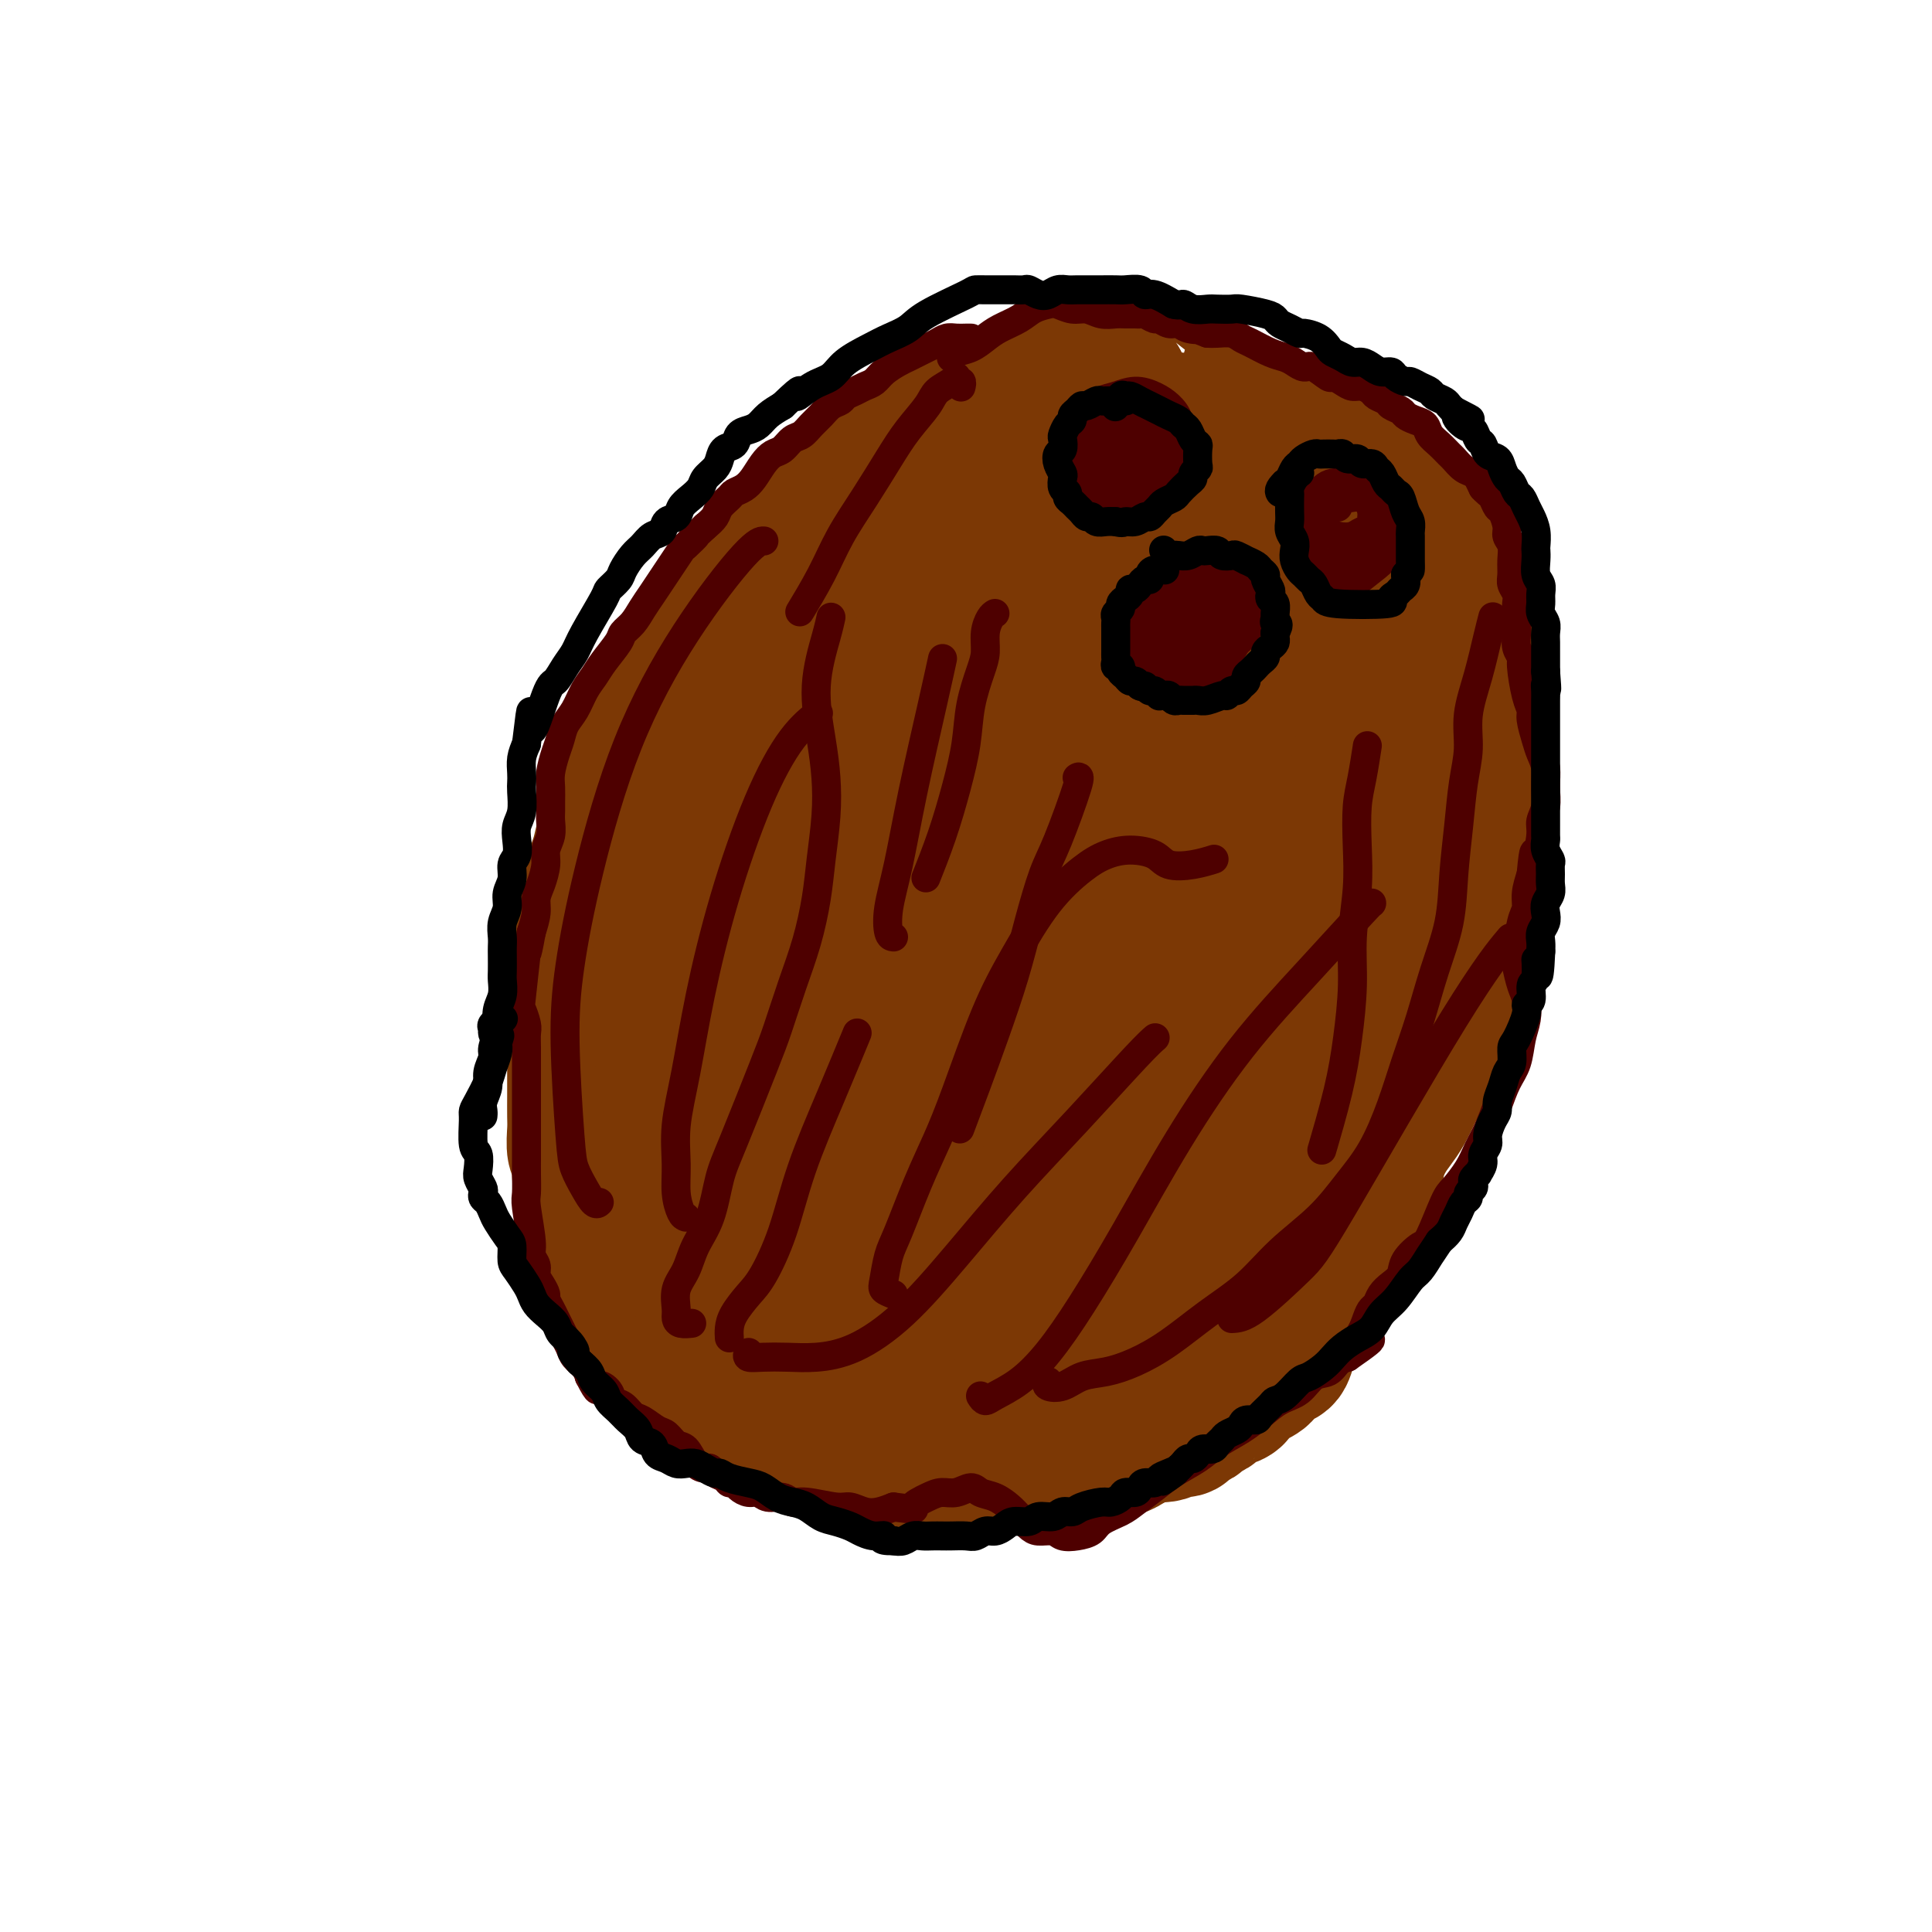 <svg viewBox='0 0 400 400' version='1.1' xmlns='http://www.w3.org/2000/svg' xmlns:xlink='http://www.w3.org/1999/xlink'><g fill='none' stroke='rgb(124,56,5)' stroke-width='28' stroke-linecap='round' stroke-linejoin='round'><path d='M151,233c0.008,-0.381 0.016,-0.762 0,-1c-0.016,-0.238 -0.057,-0.332 0,-1c0.057,-0.668 0.211,-1.911 0,-3c-0.211,-1.089 -0.789,-2.024 -1,-3c-0.211,-0.976 -0.057,-1.994 0,-3c0.057,-1.006 0.015,-2.001 0,-3c-0.015,-0.999 -0.004,-2.004 0,-3c0.004,-0.996 -0.000,-1.985 0,-3c0.000,-1.015 0.004,-2.057 0,-3c-0.004,-0.943 -0.016,-1.788 0,-3c0.016,-1.212 0.061,-2.792 0,-4c-0.061,-1.208 -0.227,-2.044 0,-3c0.227,-0.956 0.849,-2.030 1,-3c0.151,-0.970 -0.168,-1.834 0,-3c0.168,-1.166 0.822,-2.635 1,-4c0.178,-1.365 -0.121,-2.627 0,-4c0.121,-1.373 0.662,-2.856 1,-4c0.338,-1.144 0.472,-1.947 1,-3c0.528,-1.053 1.451,-2.354 2,-4c0.549,-1.646 0.724,-3.637 1,-5c0.276,-1.363 0.651,-2.098 1,-3c0.349,-0.902 0.671,-1.970 1,-3c0.329,-1.030 0.664,-2.023 1,-3c0.336,-0.977 0.671,-1.937 1,-3c0.329,-1.063 0.651,-2.228 1,-3c0.349,-0.772 0.723,-1.152 1,-2c0.277,-0.848 0.456,-2.166 1,-3c0.544,-0.834 1.454,-1.186 2,-2c0.546,-0.814 0.727,-2.090 1,-3c0.273,-0.910 0.636,-1.455 1,-2'/><path d='M168,143c2.687,-7.269 1.405,-3.940 1,-3c-0.405,0.940 0.065,-0.509 1,-2c0.935,-1.491 2.333,-3.023 3,-4c0.667,-0.977 0.602,-1.398 1,-2c0.398,-0.602 1.259,-1.384 2,-2c0.741,-0.616 1.364,-1.067 2,-2c0.636,-0.933 1.287,-2.347 2,-3c0.713,-0.653 1.489,-0.546 2,-1c0.511,-0.454 0.756,-1.468 1,-2c0.244,-0.532 0.488,-0.580 1,-1c0.512,-0.420 1.292,-1.211 2,-2c0.708,-0.789 1.344,-1.576 2,-2c0.656,-0.424 1.330,-0.484 2,-1c0.670,-0.516 1.334,-1.486 2,-2c0.666,-0.514 1.334,-0.572 2,-1c0.666,-0.428 1.330,-1.227 2,-2c0.670,-0.773 1.345,-1.520 2,-2c0.655,-0.480 1.292,-0.692 2,-1c0.708,-0.308 1.489,-0.712 2,-1c0.511,-0.288 0.752,-0.461 1,-1c0.248,-0.539 0.503,-1.444 1,-2c0.497,-0.556 1.236,-0.764 2,-1c0.764,-0.236 1.554,-0.501 2,-1c0.446,-0.499 0.546,-1.233 1,-2c0.454,-0.767 1.260,-1.567 2,-2c0.740,-0.433 1.415,-0.497 2,-1c0.585,-0.503 1.081,-1.443 2,-2c0.919,-0.557 2.263,-0.731 3,-1c0.737,-0.269 0.869,-0.635 1,-1'/><path d='M219,93c5.137,-3.951 2.479,-1.828 2,-1c-0.479,0.828 1.221,0.362 2,0c0.779,-0.362 0.635,-0.619 1,-1c0.365,-0.381 1.237,-0.886 2,-1c0.763,-0.114 1.415,0.163 2,0c0.585,-0.163 1.101,-0.765 2,-1c0.899,-0.235 2.181,-0.101 3,0c0.819,0.101 1.176,0.170 2,0c0.824,-0.170 2.114,-0.577 3,-1c0.886,-0.423 1.368,-0.860 2,-1c0.632,-0.140 1.415,0.019 2,0c0.585,-0.019 0.972,-0.216 2,0c1.028,0.216 2.698,0.847 4,1c1.302,0.153 2.236,-0.170 3,0c0.764,0.170 1.359,0.833 2,1c0.641,0.167 1.329,-0.163 2,0c0.671,0.163 1.324,0.818 2,1c0.676,0.182 1.374,-0.110 2,0c0.626,0.110 1.179,0.622 2,1c0.821,0.378 1.911,0.622 3,1c1.089,0.378 2.179,0.889 3,1c0.821,0.111 1.375,-0.177 2,0c0.625,0.177 1.322,0.820 2,1c0.678,0.180 1.337,-0.102 2,0c0.663,0.102 1.329,0.590 2,1c0.671,0.410 1.348,0.742 2,1c0.652,0.258 1.278,0.440 2,1c0.722,0.560 1.541,1.497 2,2c0.459,0.503 0.560,0.572 1,1c0.440,0.428 1.220,1.214 2,2'/><path d='M284,102c1.811,1.197 1.837,0.690 2,1c0.163,0.310 0.462,1.437 1,2c0.538,0.563 1.314,0.560 2,1c0.686,0.440 1.281,1.322 2,2c0.719,0.678 1.562,1.152 2,2c0.438,0.848 0.470,2.071 1,3c0.530,0.929 1.556,1.565 2,2c0.444,0.435 0.304,0.669 1,2c0.696,1.331 2.228,3.760 3,5c0.772,1.240 0.785,1.290 1,2c0.215,0.710 0.631,2.081 1,3c0.369,0.919 0.690,1.387 1,2c0.310,0.613 0.609,1.372 1,2c0.391,0.628 0.875,1.126 1,2c0.125,0.874 -0.110,2.126 0,3c0.110,0.874 0.564,1.371 1,2c0.436,0.629 0.853,1.390 1,2c0.147,0.610 0.025,1.070 0,2c-0.025,0.930 0.046,2.331 0,3c-0.046,0.669 -0.208,0.606 0,1c0.208,0.394 0.788,1.245 1,2c0.212,0.755 0.057,1.413 0,2c-0.057,0.587 -0.014,1.103 0,2c0.014,0.897 0.000,2.176 0,3c-0.000,0.824 0.014,1.193 0,2c-0.014,0.807 -0.055,2.051 0,3c0.055,0.949 0.207,1.602 0,3c-0.207,1.398 -0.773,3.542 -1,5c-0.227,1.458 -0.113,2.229 0,3'/><path d='M307,171c-0.095,4.079 0.167,2.776 0,3c-0.167,0.224 -0.762,1.974 -1,3c-0.238,1.026 -0.120,1.327 0,2c0.120,0.673 0.243,1.716 0,3c-0.243,1.284 -0.853,2.807 -1,4c-0.147,1.193 0.168,2.055 0,3c-0.168,0.945 -0.818,1.971 -1,3c-0.182,1.029 0.106,2.059 0,3c-0.106,0.941 -0.606,1.792 -1,3c-0.394,1.208 -0.682,2.773 -1,4c-0.318,1.227 -0.667,2.117 -1,3c-0.333,0.883 -0.652,1.758 -1,3c-0.348,1.242 -0.726,2.852 -1,4c-0.274,1.148 -0.443,1.833 -1,3c-0.557,1.167 -1.500,2.816 -2,4c-0.500,1.184 -0.556,1.904 -1,3c-0.444,1.096 -1.275,2.567 -2,4c-0.725,1.433 -1.345,2.829 -2,4c-0.655,1.171 -1.344,2.116 -2,3c-0.656,0.884 -1.278,1.706 -2,3c-0.722,1.294 -1.545,3.060 -2,4c-0.455,0.940 -0.541,1.053 -1,2c-0.459,0.947 -1.292,2.728 -2,4c-0.708,1.272 -1.291,2.034 -2,3c-0.709,0.966 -1.542,2.137 -2,3c-0.458,0.863 -0.540,1.419 -1,2c-0.460,0.581 -1.299,1.187 -2,2c-0.701,0.813 -1.266,1.834 -2,3c-0.734,1.166 -1.638,2.476 -3,4c-1.362,1.524 -3.181,3.262 -5,5'/><path d='M265,268c-4.998,7.475 -2.494,3.162 -2,2c0.494,-1.162 -1.023,0.825 -2,2c-0.977,1.175 -1.414,1.536 -2,2c-0.586,0.464 -1.322,1.031 -2,2c-0.678,0.969 -1.299,2.339 -2,3c-0.701,0.661 -1.484,0.614 -2,1c-0.516,0.386 -0.767,1.205 -1,2c-0.233,0.795 -0.448,1.565 -1,2c-0.552,0.435 -1.443,0.535 -2,1c-0.557,0.465 -0.782,1.294 -1,2c-0.218,0.706 -0.428,1.287 -1,2c-0.572,0.713 -1.504,1.557 -2,2c-0.496,0.443 -0.556,0.486 -1,1c-0.444,0.514 -1.274,1.499 -2,2c-0.726,0.501 -1.350,0.516 -2,1c-0.650,0.484 -1.328,1.435 -2,2c-0.672,0.565 -1.339,0.744 -2,1c-0.661,0.256 -1.318,0.589 -2,1c-0.682,0.411 -1.391,0.898 -2,1c-0.609,0.102 -1.119,-0.183 -2,0c-0.881,0.183 -2.134,0.833 -3,1c-0.866,0.167 -1.344,-0.148 -2,0c-0.656,0.148 -1.491,0.758 -2,1c-0.509,0.242 -0.691,0.116 -2,0c-1.309,-0.116 -3.743,-0.224 -5,0c-1.257,0.224 -1.337,0.778 -2,1c-0.663,0.222 -1.910,0.111 -3,0c-1.090,-0.111 -2.024,-0.222 -3,0c-0.976,0.222 -1.993,0.778 -3,1c-1.007,0.222 -2.003,0.111 -3,0'/><path d='M202,304c-6.089,1.308 -3.311,1.079 -3,1c0.311,-0.079 -1.846,-0.006 -3,0c-1.154,0.006 -1.305,-0.055 -2,0c-0.695,0.055 -1.933,0.226 -3,0c-1.067,-0.226 -1.962,-0.848 -3,-1c-1.038,-0.152 -2.220,0.165 -3,0c-0.780,-0.165 -1.157,-0.814 -2,-1c-0.843,-0.186 -2.150,0.090 -3,0c-0.850,-0.090 -1.241,-0.545 -2,-1c-0.759,-0.455 -1.884,-0.909 -3,-1c-1.116,-0.091 -2.224,0.183 -3,0c-0.776,-0.183 -1.222,-0.822 -2,-1c-0.778,-0.178 -1.888,0.107 -3,0c-1.112,-0.107 -2.227,-0.605 -3,-1c-0.773,-0.395 -1.204,-0.687 -2,-1c-0.796,-0.313 -1.955,-0.647 -3,-1c-1.045,-0.353 -1.974,-0.724 -3,-1c-1.026,-0.276 -2.147,-0.458 -3,-1c-0.853,-0.542 -1.436,-1.444 -2,-2c-0.564,-0.556 -1.109,-0.765 -2,-1c-0.891,-0.235 -2.126,-0.497 -3,-1c-0.874,-0.503 -1.385,-1.247 -2,-2c-0.615,-0.753 -1.334,-1.514 -2,-2c-0.666,-0.486 -1.278,-0.695 -2,-1c-0.722,-0.305 -1.554,-0.704 -2,-1c-0.446,-0.296 -0.504,-0.487 -1,-1c-0.496,-0.513 -1.428,-1.347 -2,-2c-0.572,-0.653 -0.782,-1.123 -1,-2c-0.218,-0.877 -0.443,-2.159 -1,-3c-0.557,-0.841 -1.445,-1.240 -2,-2c-0.555,-0.760 -0.778,-1.880 -1,-3'/><path d='M130,272c-1.356,-2.378 -0.744,-1.822 -1,-2c-0.256,-0.178 -1.378,-1.090 -2,-2c-0.622,-0.910 -0.744,-1.817 -1,-3c-0.256,-1.183 -0.646,-2.641 -1,-4c-0.354,-1.359 -0.673,-2.618 -1,-4c-0.327,-1.382 -0.661,-2.888 -1,-4c-0.339,-1.112 -0.683,-1.829 -1,-3c-0.317,-1.171 -0.607,-2.796 -1,-4c-0.393,-1.204 -0.890,-1.987 -1,-3c-0.110,-1.013 0.167,-2.255 0,-3c-0.167,-0.745 -0.777,-0.992 -1,-2c-0.223,-1.008 -0.060,-2.776 0,-4c0.060,-1.224 0.016,-1.903 0,-3c-0.016,-1.097 -0.003,-2.613 0,-4c0.003,-1.387 -0.003,-2.644 0,-4c0.003,-1.356 0.015,-2.812 0,-4c-0.015,-1.188 -0.057,-2.107 0,-3c0.057,-0.893 0.215,-1.761 0,-3c-0.215,-1.239 -0.801,-2.850 -1,-4c-0.199,-1.150 -0.012,-1.840 0,-3c0.012,-1.160 -0.151,-2.792 0,-4c0.151,-1.208 0.618,-1.993 1,-4c0.382,-2.007 0.680,-5.235 1,-7c0.320,-1.765 0.663,-2.065 1,-3c0.337,-0.935 0.668,-2.504 1,-4c0.332,-1.496 0.666,-2.920 1,-4c0.334,-1.080 0.667,-1.815 1,-3c0.333,-1.185 0.667,-2.819 1,-4c0.333,-1.181 0.667,-1.909 1,-3c0.333,-1.091 0.667,-2.546 1,-4'/><path d='M127,166c1.572,-7.410 1.003,-4.436 1,-4c-0.003,0.436 0.561,-1.668 1,-3c0.439,-1.332 0.751,-1.893 1,-3c0.249,-1.107 0.433,-2.762 1,-4c0.567,-1.238 1.517,-2.060 2,-3c0.483,-0.940 0.501,-1.999 1,-3c0.499,-1.001 1.481,-1.944 2,-3c0.519,-1.056 0.575,-2.225 1,-3c0.425,-0.775 1.220,-1.156 2,-2c0.780,-0.844 1.546,-2.151 2,-3c0.454,-0.849 0.597,-1.242 1,-2c0.403,-0.758 1.065,-1.882 2,-3c0.935,-1.118 2.141,-2.228 3,-3c0.859,-0.772 1.371,-1.204 2,-2c0.629,-0.796 1.376,-1.957 2,-3c0.624,-1.043 1.125,-1.970 2,-3c0.875,-1.030 2.125,-2.163 3,-3c0.875,-0.837 1.374,-1.379 2,-2c0.626,-0.621 1.379,-1.322 2,-2c0.621,-0.678 1.111,-1.332 2,-2c0.889,-0.668 2.178,-1.349 3,-2c0.822,-0.651 1.179,-1.273 2,-2c0.821,-0.727 2.106,-1.561 3,-2c0.894,-0.439 1.395,-0.485 2,-1c0.605,-0.515 1.313,-1.500 2,-2c0.687,-0.500 1.353,-0.514 2,-1c0.647,-0.486 1.276,-1.442 2,-2c0.724,-0.558 1.545,-0.717 2,-1c0.455,-0.283 0.546,-0.692 1,-1c0.454,-0.308 1.273,-0.517 2,-1c0.727,-0.483 1.364,-1.242 2,-2'/><path d='M185,93c3.980,-2.809 2.429,-1.330 2,-1c-0.429,0.330 0.263,-0.489 1,-1c0.737,-0.511 1.518,-0.714 2,-1c0.482,-0.286 0.665,-0.654 1,-1c0.335,-0.346 0.824,-0.668 2,-1c1.176,-0.332 3.040,-0.673 4,-1c0.960,-0.327 1.017,-0.639 2,-1c0.983,-0.361 2.894,-0.772 4,-1c1.106,-0.228 1.409,-0.272 2,0c0.591,0.272 1.472,0.861 2,1c0.528,0.139 0.705,-0.174 1,0c0.295,0.174 0.709,0.833 1,1c0.291,0.167 0.459,-0.158 1,0c0.541,0.158 1.454,0.801 2,1c0.546,0.199 0.724,-0.045 1,0c0.276,0.045 0.651,0.379 1,1c0.349,0.621 0.672,1.529 1,2c0.328,0.471 0.661,0.506 1,1c0.339,0.494 0.683,1.445 1,2c0.317,0.555 0.605,0.712 1,1c0.395,0.288 0.895,0.708 1,1c0.105,0.292 -0.186,0.456 0,1c0.186,0.544 0.849,1.466 1,2c0.151,0.534 -0.211,0.679 0,1c0.211,0.321 0.996,0.818 1,1c0.004,0.182 -0.772,0.049 -1,0c-0.228,-0.049 0.092,-0.013 0,0c-0.092,0.013 -0.598,0.004 -1,0c-0.402,-0.004 -0.701,-0.002 -1,0'/><path d='M218,101c-0.480,0.708 -1.179,-0.022 -2,0c-0.821,0.022 -1.763,0.797 -3,1c-1.237,0.203 -2.770,-0.165 -4,0c-1.230,0.165 -2.157,0.862 -3,1c-0.843,0.138 -1.600,-0.283 -3,0c-1.400,0.283 -3.441,1.271 -5,2c-1.559,0.729 -2.637,1.197 -4,2c-1.363,0.803 -3.013,1.939 -5,3c-1.987,1.061 -4.312,2.048 -6,3c-1.688,0.952 -2.739,1.869 -4,3c-1.261,1.131 -2.731,2.477 -4,4c-1.269,1.523 -2.337,3.222 -4,5c-1.663,1.778 -3.922,3.633 -6,6c-2.078,2.367 -3.974,5.245 -6,9c-2.026,3.755 -4.182,8.386 -6,13c-1.818,4.614 -3.300,9.212 -5,14c-1.700,4.788 -3.619,9.768 -5,15c-1.381,5.232 -2.223,10.718 -3,16c-0.777,5.282 -1.487,10.360 -2,15c-0.513,4.640 -0.828,8.844 -1,12c-0.172,3.156 -0.200,5.266 0,7c0.200,1.734 0.627,3.094 1,4c0.373,0.906 0.691,1.359 1,1c0.309,-0.359 0.608,-1.529 1,-3c0.392,-1.471 0.878,-3.243 1,-6c0.122,-2.757 -0.121,-6.500 0,-10c0.121,-3.500 0.607,-6.758 1,-11c0.393,-4.242 0.693,-9.467 1,-14c0.307,-4.533 0.621,-8.374 1,-12c0.379,-3.626 0.823,-7.036 1,-10c0.177,-2.964 0.089,-5.482 0,-8'/><path d='M145,163c1.130,-12.090 0.455,-5.816 0,-4c-0.455,1.816 -0.689,-0.826 -1,-2c-0.311,-1.174 -0.700,-0.878 -1,0c-0.300,0.878 -0.513,2.340 -1,4c-0.487,1.660 -1.248,3.518 -2,6c-0.752,2.482 -1.496,5.589 -2,10c-0.504,4.411 -0.768,10.128 -1,15c-0.232,4.872 -0.432,8.899 0,17c0.432,8.101 1.495,20.275 3,27c1.505,6.725 3.453,8.000 5,10c1.547,2.000 2.694,4.725 4,6c1.306,1.275 2.770,1.099 4,1c1.230,-0.099 2.224,-0.119 3,-1c0.776,-0.881 1.334,-2.621 2,-5c0.666,-2.379 1.439,-5.398 2,-9c0.561,-3.602 0.908,-7.786 1,-12c0.092,-4.214 -0.073,-8.458 0,-13c0.073,-4.542 0.384,-9.383 1,-14c0.616,-4.617 1.538,-9.012 2,-13c0.462,-3.988 0.463,-7.570 1,-10c0.537,-2.430 1.609,-3.708 2,-5c0.391,-1.292 0.100,-2.597 0,-3c-0.100,-0.403 -0.008,0.098 0,1c0.008,0.902 -0.066,2.206 0,4c0.066,1.794 0.274,4.080 0,7c-0.274,2.920 -1.029,6.476 -2,10c-0.971,3.524 -2.157,7.017 -3,10c-0.843,2.983 -1.342,5.457 -2,7c-0.658,1.543 -1.474,2.155 -2,2c-0.526,-0.155 -0.763,-1.078 -1,-2'/><path d='M157,207c-0.683,-0.772 -0.891,-2.701 -1,-5c-0.109,-2.299 -0.119,-4.966 0,-8c0.119,-3.034 0.367,-6.433 1,-10c0.633,-3.567 1.649,-7.301 3,-11c1.351,-3.699 3.035,-7.363 5,-11c1.965,-3.637 4.212,-7.248 6,-10c1.788,-2.752 3.118,-4.644 5,-7c1.882,-2.356 4.316,-5.176 6,-7c1.684,-1.824 2.618,-2.651 4,-3c1.382,-0.349 3.213,-0.219 4,0c0.787,0.219 0.530,0.527 1,2c0.470,1.473 1.668,4.110 2,7c0.332,2.890 -0.203,6.032 -1,9c-0.797,2.968 -1.856,5.760 -3,9c-1.144,3.240 -2.373,6.926 -4,11c-1.627,4.074 -3.653,8.535 -6,13c-2.347,4.465 -5.013,8.933 -7,13c-1.987,4.067 -3.293,7.731 -5,11c-1.707,3.269 -3.815,6.143 -5,8c-1.185,1.857 -1.447,2.698 -2,3c-0.553,0.302 -1.397,0.065 -2,-1c-0.603,-1.065 -0.967,-2.957 -1,-6c-0.033,-3.043 0.264,-7.238 1,-12c0.736,-4.762 1.911,-10.092 3,-14c1.089,-3.908 2.091,-6.396 6,-14c3.909,-7.604 10.724,-20.325 15,-27c4.276,-6.675 6.012,-7.305 8,-9c1.988,-1.695 4.228,-4.456 6,-6c1.772,-1.544 3.078,-1.870 4,-2c0.922,-0.130 1.461,-0.065 2,0'/><path d='M202,130c3.479,-2.008 2.175,1.473 2,4c-0.175,2.527 0.779,4.101 1,6c0.221,1.899 -0.292,4.124 -1,7c-0.708,2.876 -1.613,6.402 -3,10c-1.387,3.598 -3.256,7.268 -5,11c-1.744,3.732 -3.362,7.524 -5,11c-1.638,3.476 -3.296,6.635 -5,9c-1.704,2.365 -3.454,3.937 -5,5c-1.546,1.063 -2.888,1.616 -4,2c-1.112,0.384 -1.994,0.599 -3,-3c-1.006,-3.599 -2.137,-11.013 -2,-16c0.137,-4.987 1.540,-7.548 3,-11c1.460,-3.452 2.976,-7.793 5,-12c2.024,-4.207 4.557,-8.278 7,-12c2.443,-3.722 4.795,-7.096 7,-10c2.205,-2.904 4.263,-5.338 8,-8c3.737,-2.662 9.152,-5.552 12,-7c2.848,-1.448 3.128,-1.453 4,-1c0.872,0.453 2.337,1.364 3,3c0.663,1.636 0.523,3.995 1,6c0.477,2.005 1.570,3.655 2,6c0.430,2.345 0.196,5.385 0,8c-0.196,2.615 -0.355,4.804 -1,7c-0.645,2.196 -1.778,4.397 -3,7c-1.222,2.603 -2.535,5.606 -4,8c-1.465,2.394 -3.083,4.178 -5,6c-1.917,1.822 -4.131,3.683 -6,5c-1.869,1.317 -3.391,2.091 -5,2c-1.609,-0.091 -3.304,-1.045 -5,-2'/><path d='M195,171c-1.408,-1.072 -2.427,-2.753 -3,-5c-0.573,-2.247 -0.698,-5.060 -1,-8c-0.302,-2.940 -0.780,-6.009 -1,-9c-0.220,-2.991 -0.181,-5.905 0,-9c0.181,-3.095 0.504,-6.370 1,-9c0.496,-2.630 1.167,-4.616 2,-7c0.833,-2.384 1.830,-5.167 3,-7c1.170,-1.833 2.514,-2.714 4,-4c1.486,-1.286 3.112,-2.975 5,-4c1.888,-1.025 4.036,-1.387 6,-2c1.964,-0.613 3.745,-1.479 6,-2c2.255,-0.521 4.984,-0.699 7,-1c2.016,-0.301 3.318,-0.724 5,-1c1.682,-0.276 3.743,-0.403 5,0c1.257,0.403 1.711,1.337 2,2c0.289,0.663 0.412,1.053 1,2c0.588,0.947 1.641,2.449 2,4c0.359,1.551 0.024,3.151 0,5c-0.024,1.849 0.261,3.947 0,6c-0.261,2.053 -1.070,4.059 -2,6c-0.930,1.941 -1.980,3.815 -3,5c-1.020,1.185 -2.008,1.682 -3,2c-0.992,0.318 -1.988,0.458 -3,0c-1.012,-0.458 -2.039,-1.513 -3,-3c-0.961,-1.487 -1.854,-3.406 -2,-5c-0.146,-1.594 0.456,-2.865 1,-5c0.544,-2.135 1.030,-5.136 2,-7c0.970,-1.864 2.425,-2.592 4,-4c1.575,-1.408 3.270,-3.494 5,-5c1.730,-1.506 3.494,-2.430 5,-3c1.506,-0.570 2.753,-0.785 4,-1'/><path d='M244,102c3.393,-1.897 2.874,-0.141 4,2c1.126,2.141 3.896,4.667 5,7c1.104,2.333 0.542,4.474 0,7c-0.542,2.526 -1.063,5.437 -2,9c-0.937,3.563 -2.291,7.778 -4,11c-1.709,3.222 -3.773,5.451 -6,8c-2.227,2.549 -4.619,5.418 -7,8c-2.381,2.582 -4.753,4.877 -7,7c-2.247,2.123 -4.369,4.074 -6,5c-1.631,0.926 -2.770,0.826 -4,1c-1.230,0.174 -2.550,0.624 -3,-3c-0.450,-3.624 -0.029,-11.320 1,-16c1.029,-4.680 2.666,-6.344 4,-9c1.334,-2.656 2.365,-6.303 4,-9c1.635,-2.697 3.873,-4.444 6,-6c2.127,-1.556 4.143,-2.921 6,-4c1.857,-1.079 3.557,-1.872 5,-2c1.443,-0.128 2.630,0.410 4,1c1.370,0.590 2.923,1.234 4,3c1.077,1.766 1.676,4.655 2,8c0.324,3.345 0.372,7.144 0,11c-0.372,3.856 -1.163,7.767 -2,11c-0.837,3.233 -1.720,5.789 -3,8c-1.280,2.211 -2.957,4.078 -5,6c-2.043,1.922 -4.454,3.899 -6,5c-1.546,1.101 -2.229,1.326 -3,1c-0.771,-0.326 -1.631,-1.203 -2,-3c-0.369,-1.797 -0.248,-4.513 0,-8c0.248,-3.487 0.624,-7.743 1,-12'/><path d='M230,149c0.331,-5.782 1.657,-8.736 3,-12c1.343,-3.264 2.703,-6.836 4,-10c1.297,-3.164 2.530,-5.918 4,-8c1.470,-2.082 3.176,-3.492 5,-5c1.824,-1.508 3.765,-3.115 6,-4c2.235,-0.885 4.764,-1.048 7,-1c2.236,0.048 4.178,0.308 6,1c1.822,0.692 3.522,1.816 5,4c1.478,2.184 2.732,5.427 4,9c1.268,3.573 2.551,7.474 3,11c0.449,3.526 0.066,6.676 0,9c-0.066,2.324 0.185,3.820 0,6c-0.185,2.180 -0.806,5.043 -2,8c-1.194,2.957 -2.960,6.008 -4,9c-1.040,2.992 -1.354,5.924 -2,8c-0.646,2.076 -1.622,3.297 -2,4c-0.378,0.703 -0.157,0.888 0,1c0.157,0.112 0.249,0.152 0,-1c-0.249,-1.152 -0.839,-3.494 -1,-6c-0.161,-2.506 0.105,-5.174 0,-8c-0.105,-2.826 -0.583,-5.810 -1,-9c-0.417,-3.190 -0.772,-6.585 -1,-10c-0.228,-3.415 -0.328,-6.849 0,-10c0.328,-3.151 1.085,-6.018 2,-8c0.915,-1.982 1.988,-3.081 3,-4c1.012,-0.919 1.962,-1.660 3,-2c1.038,-0.340 2.162,-0.279 3,0c0.838,0.279 1.390,0.776 2,2c0.610,1.224 1.280,3.176 2,5c0.720,1.824 1.492,3.521 2,7c0.508,3.479 0.754,8.739 1,14'/><path d='M282,149c0.512,5.824 0.292,9.885 0,13c-0.292,3.115 -0.655,5.284 -1,8c-0.345,2.716 -0.673,5.979 -1,9c-0.327,3.021 -0.652,5.800 -1,8c-0.348,2.200 -0.720,3.822 -1,5c-0.280,1.178 -0.468,1.912 -1,3c-0.532,1.088 -1.407,2.531 -2,3c-0.593,0.469 -0.904,-0.036 -1,0c-0.096,0.036 0.022,0.612 0,0c-0.022,-0.612 -0.183,-2.412 0,-4c0.183,-1.588 0.710,-2.963 1,-4c0.290,-1.037 0.344,-1.735 1,-6c0.656,-4.265 1.916,-12.096 3,-17c1.084,-4.904 1.993,-6.881 3,-9c1.007,-2.119 2.113,-4.379 3,-6c0.887,-1.621 1.556,-2.604 2,-3c0.444,-0.396 0.664,-0.206 1,0c0.336,0.206 0.789,0.426 1,1c0.211,0.574 0.181,1.500 0,3c-0.181,1.500 -0.515,3.572 -1,6c-0.485,2.428 -1.123,5.211 -2,8c-0.877,2.789 -1.993,5.585 -3,9c-1.007,3.415 -1.905,7.448 -3,11c-1.095,3.552 -2.388,6.622 -3,9c-0.612,2.378 -0.544,4.064 -1,6c-0.456,1.936 -1.437,4.124 -2,6c-0.563,1.876 -0.708,3.441 -1,5c-0.292,1.559 -0.733,3.112 -1,5c-0.267,1.888 -0.362,4.111 -1,6c-0.638,1.889 -1.819,3.445 -3,5'/><path d='M268,229c-3.566,11.544 -2.481,5.403 -3,4c-0.519,-1.403 -2.641,1.930 -4,4c-1.359,2.070 -1.954,2.877 -3,4c-1.046,1.123 -2.542,2.563 -4,4c-1.458,1.437 -2.878,2.872 -4,4c-1.122,1.128 -1.947,1.949 -3,3c-1.053,1.051 -2.333,2.333 -3,3c-0.667,0.667 -0.719,0.718 -1,1c-0.281,0.282 -0.790,0.795 -1,1c-0.210,0.205 -0.121,0.102 0,0c0.121,-0.102 0.274,-0.202 1,-1c0.726,-0.798 2.024,-2.294 3,-4c0.976,-1.706 1.630,-3.624 3,-6c1.370,-2.376 3.455,-5.212 5,-8c1.545,-2.788 2.549,-5.528 4,-8c1.451,-2.472 3.348,-4.675 5,-7c1.652,-2.325 3.059,-4.770 4,-7c0.941,-2.230 1.415,-4.243 2,-6c0.585,-1.757 1.281,-3.257 2,-5c0.719,-1.743 1.460,-3.729 2,-5c0.540,-1.271 0.879,-1.826 1,-2c0.121,-0.174 0.026,0.032 0,0c-0.026,-0.032 0.019,-0.301 0,0c-0.019,0.301 -0.102,1.173 0,2c0.102,0.827 0.389,1.608 0,3c-0.389,1.392 -1.455,3.396 -2,5c-0.545,1.604 -0.569,2.808 -1,5c-0.431,2.192 -1.270,5.371 -2,8c-0.730,2.629 -1.350,4.708 -2,7c-0.650,2.292 -1.328,4.798 -2,7c-0.672,2.202 -1.336,4.101 -2,6'/><path d='M263,241c-2.144,7.689 -2.505,6.412 -3,7c-0.495,0.588 -1.123,3.042 -2,5c-0.877,1.958 -2.004,3.422 -3,5c-0.996,1.578 -1.863,3.271 -3,5c-1.137,1.729 -2.545,3.496 -4,5c-1.455,1.504 -2.956,2.746 -4,4c-1.044,1.254 -1.629,2.522 -4,5c-2.371,2.478 -6.527,6.168 -9,8c-2.473,1.832 -3.263,1.807 -4,2c-0.737,0.193 -1.422,0.603 -2,1c-0.578,0.397 -1.049,0.779 -1,1c0.049,0.221 0.619,0.281 1,0c0.381,-0.281 0.574,-0.901 1,-1c0.426,-0.099 1.086,0.325 3,-3c1.914,-3.325 5.083,-10.400 7,-15c1.917,-4.600 2.583,-6.726 4,-10c1.417,-3.274 3.584,-7.696 5,-12c1.416,-4.304 2.082,-8.491 3,-13c0.918,-4.509 2.089,-9.342 3,-13c0.911,-3.658 1.564,-6.143 2,-9c0.436,-2.857 0.656,-6.088 1,-9c0.344,-2.912 0.812,-5.505 1,-8c0.188,-2.495 0.096,-4.893 0,-7c-0.096,-2.107 -0.194,-3.922 0,-6c0.194,-2.078 0.682,-4.419 1,-6c0.318,-1.581 0.467,-2.403 1,-3c0.533,-0.597 1.451,-0.968 2,-1c0.549,-0.032 0.728,0.277 1,1c0.272,0.723 0.636,1.862 1,3'/><path d='M261,177c0.592,1.045 0.072,2.158 0,4c-0.072,1.842 0.303,4.415 0,7c-0.303,2.585 -1.283,5.183 -2,8c-0.717,2.817 -1.172,5.855 -2,9c-0.828,3.145 -2.031,6.398 -3,10c-0.969,3.602 -1.705,7.554 -3,11c-1.295,3.446 -3.149,6.387 -5,9c-1.851,2.613 -3.698,4.900 -5,7c-1.302,2.100 -2.057,4.014 -5,7c-2.943,2.986 -8.072,7.044 -11,9c-2.928,1.956 -3.653,1.809 -5,2c-1.347,0.191 -3.315,0.718 -5,1c-1.685,0.282 -3.087,0.317 -4,0c-0.913,-0.317 -1.336,-0.986 -2,-2c-0.664,-1.014 -1.568,-2.373 -2,-4c-0.432,-1.627 -0.393,-3.523 0,-6c0.393,-2.477 1.139,-5.536 2,-9c0.861,-3.464 1.836,-7.335 3,-11c1.164,-3.665 2.517,-7.124 4,-11c1.483,-3.876 3.098,-8.167 5,-12c1.902,-3.833 4.092,-7.207 6,-10c1.908,-2.793 3.532,-5.004 5,-7c1.468,-1.996 2.778,-3.776 4,-5c1.222,-1.224 2.354,-1.890 3,-2c0.646,-0.110 0.805,0.337 1,1c0.195,0.663 0.425,1.542 0,3c-0.425,1.458 -1.506,3.494 -2,6c-0.494,2.506 -0.402,5.482 -1,9c-0.598,3.518 -1.885,7.576 -3,12c-1.115,4.424 -2.057,9.212 -3,14'/><path d='M231,227c-1.891,9.321 -2.617,10.125 -4,13c-1.383,2.875 -3.422,7.823 -5,12c-1.578,4.177 -2.694,7.584 -4,11c-1.306,3.416 -2.800,6.840 -4,9c-1.200,2.160 -2.106,3.055 -3,4c-0.894,0.945 -1.777,1.941 -2,2c-0.223,0.059 0.212,-0.817 0,-2c-0.212,-1.183 -1.073,-2.671 -1,-5c0.073,-2.329 1.080,-5.500 2,-9c0.920,-3.500 1.751,-7.331 3,-11c1.249,-3.669 2.914,-7.178 5,-11c2.086,-3.822 4.591,-7.958 7,-11c2.409,-3.042 4.720,-4.990 7,-7c2.280,-2.010 4.529,-4.082 6,-5c1.471,-0.918 2.165,-0.682 3,-1c0.835,-0.318 1.810,-1.189 2,0c0.190,1.189 -0.404,4.440 -1,7c-0.596,2.560 -1.194,4.430 -2,7c-0.806,2.570 -1.819,5.842 -3,9c-1.181,3.158 -2.528,6.203 -4,9c-1.472,2.797 -3.068,5.345 -5,8c-1.932,2.655 -4.200,5.418 -6,8c-1.800,2.582 -3.132,4.984 -5,7c-1.868,2.016 -4.271,3.645 -6,5c-1.729,1.355 -2.783,2.436 -4,3c-1.217,0.564 -2.597,0.613 -4,1c-1.403,0.387 -2.830,1.114 -4,1c-1.170,-0.114 -2.084,-1.069 -3,-2c-0.916,-0.931 -1.833,-1.837 -3,-3c-1.167,-1.163 -2.583,-2.581 -4,-4'/><path d='M189,272c-2.071,-2.331 -2.248,-3.658 -3,-5c-0.752,-1.342 -2.078,-2.698 -3,-5c-0.922,-2.302 -1.441,-5.551 -2,-9c-0.559,-3.449 -1.159,-7.099 -1,-11c0.159,-3.901 1.075,-8.052 2,-12c0.925,-3.948 1.858,-7.694 3,-11c1.142,-3.306 2.494,-6.174 4,-9c1.506,-2.826 3.168,-5.610 5,-8c1.832,-2.390 3.834,-4.386 6,-6c2.166,-1.614 4.495,-2.847 6,-4c1.505,-1.153 2.186,-2.226 4,-2c1.814,0.226 4.760,1.751 6,3c1.240,1.249 0.772,2.221 1,3c0.228,0.779 1.152,1.366 1,2c-0.152,0.634 -1.379,1.316 -2,2c-0.621,0.684 -0.638,1.370 -1,2c-0.362,0.630 -1.071,1.203 -2,2c-0.929,0.797 -2.078,1.820 -3,3c-0.922,1.180 -1.616,2.519 -3,4c-1.384,1.481 -3.457,3.104 -5,5c-1.543,1.896 -2.554,4.066 -4,6c-1.446,1.934 -3.325,3.632 -5,6c-1.675,2.368 -3.147,5.404 -5,8c-1.853,2.596 -4.088,4.750 -6,7c-1.912,2.250 -3.500,4.595 -5,6c-1.500,1.405 -2.913,1.868 -4,2c-1.087,0.132 -1.848,-0.068 -2,-1c-0.152,-0.932 0.305,-2.597 1,-5c0.695,-2.403 1.627,-5.544 3,-9c1.373,-3.456 3.186,-7.228 5,-11'/><path d='M180,225c2.532,-4.886 4.861,-7.101 7,-10c2.139,-2.899 4.086,-6.481 6,-9c1.914,-2.519 3.794,-3.975 5,-5c1.206,-1.025 1.738,-1.620 2,-2c0.262,-0.380 0.254,-0.545 0,0c-0.254,0.545 -0.754,1.802 -2,3c-1.246,1.198 -3.236,2.339 -5,4c-1.764,1.661 -3.300,3.841 -5,6c-1.700,2.159 -3.562,4.295 -6,7c-2.438,2.705 -5.452,5.978 -8,9c-2.548,3.022 -4.632,5.793 -7,9c-2.368,3.207 -5.021,6.851 -7,10c-1.979,3.149 -3.284,5.803 -4,8c-0.716,2.197 -0.843,3.937 -1,5c-0.157,1.063 -0.343,1.450 0,2c0.343,0.550 1.215,1.262 2,1c0.785,-0.262 1.483,-1.500 2,-3c0.517,-1.500 0.853,-3.263 1,-5c0.147,-1.737 0.104,-3.448 0,-5c-0.104,-1.552 -0.268,-2.944 -1,-4c-0.732,-1.056 -2.031,-1.776 -3,-2c-0.969,-0.224 -1.607,0.046 -3,1c-1.393,0.954 -3.542,2.591 -5,4c-1.458,1.409 -2.227,2.589 -3,4c-0.773,1.411 -1.551,3.053 -2,5c-0.449,1.947 -0.569,4.201 0,6c0.569,1.799 1.826,3.145 3,5c1.174,1.855 2.263,4.219 4,6c1.737,1.781 4.121,2.980 6,4c1.879,1.020 3.251,1.863 5,2c1.749,0.137 3.874,-0.431 6,-1'/><path d='M167,280c1.928,-0.528 3.748,-1.348 5,-2c1.252,-0.652 1.935,-1.135 2,-2c0.065,-0.865 -0.490,-2.113 -1,-3c-0.510,-0.887 -0.977,-1.413 -2,-2c-1.023,-0.587 -2.601,-1.235 -4,-2c-1.399,-0.765 -2.617,-1.645 -4,-2c-1.383,-0.355 -2.930,-0.184 -4,0c-1.070,0.184 -1.664,0.380 -2,1c-0.336,0.620 -0.415,1.665 0,3c0.415,1.335 1.322,2.960 2,4c0.678,1.040 1.125,1.494 4,3c2.875,1.506 8.179,4.064 11,5c2.821,0.936 3.160,0.250 4,0c0.840,-0.250 2.180,-0.065 3,0c0.820,0.065 1.120,0.008 1,0c-0.120,-0.008 -0.661,0.032 -1,0c-0.339,-0.032 -0.475,-0.137 -1,0c-0.525,0.137 -1.440,0.517 -2,1c-0.560,0.483 -0.766,1.071 -1,2c-0.234,0.929 -0.494,2.201 0,3c0.494,0.799 1.744,1.124 3,2c1.256,0.876 2.519,2.301 4,3c1.481,0.699 3.179,0.671 5,1c1.821,0.329 3.765,1.016 6,1c2.235,-0.016 4.762,-0.736 7,-1c2.238,-0.264 4.188,-0.071 6,0c1.812,0.071 3.486,0.019 5,0c1.514,-0.019 2.869,-0.005 4,0c1.131,0.005 2.037,0.001 3,0c0.963,-0.001 1.981,-0.001 3,0'/><path d='M223,295c6.330,0.399 2.654,0.895 2,1c-0.654,0.105 1.713,-0.181 3,0c1.287,0.181 1.494,0.829 2,1c0.506,0.171 1.312,-0.135 2,0c0.688,0.135 1.258,0.712 2,1c0.742,0.288 1.656,0.288 2,0c0.344,-0.288 0.118,-0.865 1,-1c0.882,-0.135 2.870,0.171 4,0c1.130,-0.171 1.401,-0.819 2,-1c0.599,-0.181 1.526,0.106 2,0c0.474,-0.106 0.493,-0.606 1,-1c0.507,-0.394 1.500,-0.683 2,-1c0.500,-0.317 0.505,-0.661 1,-1c0.495,-0.339 1.480,-0.672 2,-1c0.520,-0.328 0.576,-0.651 1,-1c0.424,-0.349 1.217,-0.724 2,-1c0.783,-0.276 1.557,-0.454 2,-1c0.443,-0.546 0.555,-1.460 1,-2c0.445,-0.540 1.222,-0.706 2,-1c0.778,-0.294 1.557,-0.715 2,-1c0.443,-0.285 0.552,-0.432 1,-1c0.448,-0.568 1.237,-1.555 2,-2c0.763,-0.445 1.500,-0.346 2,-1c0.500,-0.654 0.764,-2.061 1,-3c0.236,-0.939 0.444,-1.410 1,-2c0.556,-0.590 1.461,-1.299 2,-2c0.539,-0.701 0.711,-1.394 1,-2c0.289,-0.606 0.693,-1.125 1,-2c0.307,-0.875 0.516,-2.107 1,-3c0.484,-0.893 1.242,-1.446 2,-2'/><path d='M275,265c1.880,-2.986 1.081,-1.951 1,-2c-0.081,-0.049 0.556,-1.184 1,-2c0.444,-0.816 0.697,-1.315 1,-2c0.303,-0.685 0.658,-1.556 1,-2c0.342,-0.444 0.670,-0.460 1,-1c0.330,-0.540 0.662,-1.604 1,-2c0.338,-0.396 0.683,-0.123 1,-1c0.317,-0.877 0.606,-2.905 1,-4c0.394,-1.095 0.894,-1.256 1,-2c0.106,-0.744 -0.183,-2.072 0,-3c0.183,-0.928 0.837,-1.456 1,-2c0.163,-0.544 -0.164,-1.104 0,-2c0.164,-0.896 0.818,-2.126 1,-3c0.182,-0.874 -0.110,-1.390 0,-2c0.110,-0.610 0.622,-1.314 1,-2c0.378,-0.686 0.623,-1.353 1,-2c0.377,-0.647 0.884,-1.272 1,-2c0.116,-0.728 -0.161,-1.558 0,-2c0.161,-0.442 0.761,-0.497 1,-1c0.239,-0.503 0.117,-1.455 0,-2c-0.117,-0.545 -0.227,-0.685 0,-1c0.227,-0.315 0.793,-0.806 1,-1c0.207,-0.194 0.055,-0.091 0,0c-0.055,0.091 -0.015,0.169 0,0c0.015,-0.169 0.004,-0.584 0,-1c-0.004,-0.416 -0.001,-0.833 0,-1c0.001,-0.167 0.001,-0.083 0,0'/><path d='M207,86c-0.421,-0.416 -0.842,-0.832 -1,-1c-0.158,-0.168 -0.054,-0.087 0,0c0.054,0.087 0.060,0.182 0,0c-0.060,-0.182 -0.184,-0.641 0,-1c0.184,-0.359 0.675,-0.618 1,-1c0.325,-0.382 0.482,-0.887 1,-1c0.518,-0.113 1.395,0.166 2,0c0.605,-0.166 0.937,-0.775 1,-1c0.063,-0.225 -0.141,-0.064 0,0c0.141,0.064 0.629,0.031 1,0c0.371,-0.031 0.624,-0.061 1,0c0.376,0.061 0.874,0.214 1,0c0.126,-0.214 -0.121,-0.793 0,-1c0.121,-0.207 0.610,-0.041 1,0c0.390,0.041 0.682,-0.041 1,0c0.318,0.041 0.663,0.207 1,0c0.337,-0.207 0.668,-0.786 1,-1c0.332,-0.214 0.665,-0.061 1,0c0.335,0.061 0.671,0.030 1,0c0.329,-0.030 0.651,-0.061 1,0c0.349,0.061 0.724,0.212 1,0c0.276,-0.212 0.451,-0.789 1,-1c0.549,-0.211 1.471,-0.057 2,0c0.529,0.057 0.666,0.015 1,0c0.334,-0.015 0.867,-0.005 1,0c0.133,0.005 -0.133,0.004 0,0c0.133,-0.004 0.664,-0.011 1,0c0.336,0.011 0.475,0.042 1,0c0.525,-0.042 1.436,-0.155 2,0c0.564,0.155 0.782,0.577 1,1'/><path d='M232,79c2.206,0.016 1.220,0.057 1,0c-0.220,-0.057 0.325,-0.211 1,0c0.675,0.211 1.480,0.789 2,1c0.520,0.211 0.755,0.057 1,0c0.245,-0.057 0.499,-0.015 1,0c0.501,0.015 1.247,0.003 2,0c0.753,-0.003 1.511,0.003 2,0c0.489,-0.003 0.707,-0.016 1,0c0.293,0.016 0.660,0.061 1,0c0.340,-0.061 0.654,-0.226 1,0c0.346,0.226 0.725,0.844 1,1c0.275,0.156 0.445,-0.150 1,0c0.555,0.150 1.496,0.757 2,1c0.504,0.243 0.573,0.122 1,0c0.427,-0.122 1.213,-0.244 2,0c0.787,0.244 1.577,0.854 2,1c0.423,0.146 0.480,-0.172 1,0c0.520,0.172 1.502,0.834 2,1c0.498,0.166 0.513,-0.166 1,0c0.487,0.166 1.445,0.828 2,1c0.555,0.172 0.707,-0.147 1,0c0.293,0.147 0.726,0.762 1,1c0.274,0.238 0.388,0.101 1,0c0.612,-0.101 1.722,-0.167 2,0c0.278,0.167 -0.276,0.566 0,1c0.276,0.434 1.383,0.904 2,1c0.617,0.096 0.743,-0.180 1,0c0.257,0.180 0.646,0.818 1,1c0.354,0.182 0.673,-0.091 1,0c0.327,0.091 0.664,0.545 1,1'/><path d='M271,90c2.891,1.173 0.620,0.107 0,0c-0.620,-0.107 0.411,0.745 1,1c0.589,0.255 0.734,-0.086 1,0c0.266,0.086 0.652,0.600 1,1c0.348,0.400 0.656,0.685 1,1c0.344,0.315 0.722,0.658 1,1c0.278,0.342 0.456,0.683 1,1c0.544,0.317 1.455,0.610 2,1c0.545,0.390 0.723,0.878 1,1c0.277,0.122 0.653,-0.121 1,0c0.347,0.121 0.667,0.606 1,1c0.333,0.394 0.681,0.697 1,1c0.319,0.303 0.610,0.607 1,1c0.390,0.393 0.878,0.875 1,1c0.122,0.125 -0.121,-0.107 0,0c0.121,0.107 0.606,0.553 1,1c0.394,0.447 0.697,0.893 1,1c0.303,0.107 0.606,-0.126 1,0c0.394,0.126 0.879,0.611 1,1c0.121,0.389 -0.122,0.681 0,1c0.122,0.319 0.610,0.663 1,1c0.390,0.337 0.682,0.665 1,1c0.318,0.335 0.664,0.675 1,1c0.336,0.325 0.663,0.636 1,1c0.337,0.364 0.682,0.783 1,1c0.318,0.217 0.607,0.232 1,1c0.393,0.768 0.889,2.288 1,3c0.111,0.712 -0.162,0.615 0,1c0.162,0.385 0.761,1.253 1,2c0.239,0.747 0.120,1.374 0,2'/><path d='M297,119c1.405,2.714 0.917,2.000 1,2c0.083,0.000 0.738,0.714 1,1c0.262,0.286 0.131,0.143 0,0'/></g>
<g fill='none' stroke='rgb(78,0,0)' stroke-width='6' stroke-linecap='round' stroke-linejoin='round'><path d='M231,86c-0.873,0.430 -1.746,0.860 -2,1c-0.254,0.140 0.112,-0.011 0,0c-0.112,0.011 -0.702,0.185 -1,0c-0.298,-0.185 -0.304,-0.729 0,-1c0.304,-0.271 0.916,-0.268 1,0c0.084,0.268 -0.362,0.803 0,1c0.362,0.197 1.532,0.056 2,0c0.468,-0.056 0.234,-0.028 0,0'/><path d='M237,89c0.015,0.027 0.030,0.053 0,0c-0.030,-0.053 -0.106,-0.186 0,0c0.106,0.186 0.394,0.691 0,1c-0.394,0.309 -1.470,0.420 -2,1c-0.530,0.580 -0.513,1.628 -1,2c-0.487,0.372 -1.479,0.070 -2,0c-0.521,-0.070 -0.571,0.094 -1,0c-0.429,-0.094 -1.237,-0.446 -2,-1c-0.763,-0.554 -1.482,-1.311 -2,-2c-0.518,-0.689 -0.837,-1.310 -1,-2c-0.163,-0.690 -0.171,-1.450 0,-2c0.171,-0.550 0.522,-0.888 1,-1c0.478,-0.112 1.084,0.004 2,0c0.916,-0.004 2.141,-0.129 3,0c0.859,0.129 1.352,0.510 2,1c0.648,0.490 1.451,1.087 2,2c0.549,0.913 0.845,2.140 1,3c0.155,0.860 0.170,1.352 0,2c-0.170,0.648 -0.525,1.454 -1,2c-0.475,0.546 -1.068,0.834 -2,1c-0.932,0.166 -2.202,0.211 -3,0c-0.798,-0.211 -1.126,-0.679 -2,-1c-0.874,-0.321 -2.296,-0.495 -3,-1c-0.704,-0.505 -0.692,-1.340 -1,-2c-0.308,-0.660 -0.938,-1.144 -1,-2c-0.062,-0.856 0.445,-2.084 1,-3c0.555,-0.916 1.160,-1.519 2,-2c0.840,-0.481 1.916,-0.840 3,-1c1.084,-0.160 2.176,-0.120 3,0c0.824,0.120 1.378,0.320 2,1c0.622,0.680 1.311,1.840 2,3'/><path d='M237,88c1.347,1.150 1.214,2.023 1,3c-0.214,0.977 -0.508,2.056 -1,3c-0.492,0.944 -1.181,1.751 -2,3c-0.819,1.249 -1.768,2.939 -3,4c-1.232,1.061 -2.748,1.491 -4,2c-1.252,0.509 -2.242,1.095 -3,1c-0.758,-0.095 -1.285,-0.871 -2,-2c-0.715,-1.129 -1.618,-2.611 -2,-4c-0.382,-1.389 -0.241,-2.686 0,-4c0.241,-1.314 0.584,-2.644 1,-4c0.416,-1.356 0.905,-2.739 2,-4c1.095,-1.261 2.796,-2.399 4,-3c1.204,-0.601 1.909,-0.664 3,-1c1.091,-0.336 2.566,-0.944 4,-1c1.434,-0.056 2.826,0.438 4,1c1.174,0.562 2.128,1.190 3,2c0.872,0.810 1.660,1.803 2,3c0.340,1.197 0.230,2.597 0,4c-0.230,1.403 -0.582,2.807 -1,4c-0.418,1.193 -0.902,2.174 -2,3c-1.098,0.826 -2.808,1.497 -4,2c-1.192,0.503 -1.865,0.837 -3,1c-1.135,0.163 -2.733,0.154 -4,0c-1.267,-0.154 -2.205,-0.453 -3,-1c-0.795,-0.547 -1.449,-1.340 -2,-2c-0.551,-0.660 -1.001,-1.186 -1,-2c0.001,-0.814 0.453,-1.917 1,-3c0.547,-1.083 1.188,-2.146 2,-3c0.812,-0.854 1.796,-1.499 3,-2c1.204,-0.501 2.630,-0.857 4,-1c1.370,-0.143 2.685,-0.071 4,0'/><path d='M238,87c2.568,-0.860 2.487,-0.010 3,1c0.513,1.010 1.621,2.181 2,3c0.379,0.819 0.031,1.285 0,2c-0.031,0.715 0.256,1.680 0,3c-0.256,1.320 -1.054,2.996 -2,4c-0.946,1.004 -2.039,1.338 -3,2c-0.961,0.662 -1.789,1.653 -3,2c-1.211,0.347 -2.807,0.050 -4,0c-1.193,-0.050 -1.985,0.148 -3,0c-1.015,-0.148 -2.253,-0.643 -3,-2c-0.747,-1.357 -1.002,-3.578 -1,-5c0.002,-1.422 0.262,-2.045 2,-3c1.738,-0.955 4.953,-2.241 7,-3c2.047,-0.759 2.925,-0.989 4,-1c1.075,-0.011 2.349,0.199 3,1c0.651,0.801 0.681,2.193 1,3c0.319,0.807 0.927,1.029 1,2c0.073,0.971 -0.389,2.689 -1,4c-0.611,1.311 -1.372,2.213 -2,3c-0.628,0.787 -1.123,1.460 -2,2c-0.877,0.540 -2.134,0.949 -3,1c-0.866,0.051 -1.340,-0.256 -2,-1c-0.660,-0.744 -1.505,-1.926 -2,-3c-0.495,-1.074 -0.638,-2.039 -1,-3c-0.362,-0.961 -0.942,-1.918 -1,-3c-0.058,-1.082 0.407,-2.290 1,-3c0.593,-0.710 1.313,-0.922 2,-1c0.687,-0.078 1.339,-0.022 2,0c0.661,0.022 1.330,0.011 2,0'/><path d='M235,92c1.380,0.218 1.830,1.262 2,2c0.170,0.738 0.060,1.168 0,2c-0.060,0.832 -0.068,2.065 0,3c0.068,0.935 0.214,1.570 0,2c-0.214,0.430 -0.788,0.654 -1,1c-0.212,0.346 -0.060,0.813 0,1c0.060,0.187 0.030,0.093 0,0'/><path d='M277,105c-0.088,-0.310 -0.176,-0.621 0,-1c0.176,-0.379 0.615,-0.828 1,-1c0.385,-0.172 0.716,-0.069 1,0c0.284,0.069 0.523,0.102 1,0c0.477,-0.102 1.194,-0.340 2,0c0.806,0.340 1.703,1.257 2,2c0.297,0.743 -0.006,1.310 0,2c0.006,0.690 0.322,1.502 0,2c-0.322,0.498 -1.280,0.681 -2,1c-0.720,0.319 -1.202,0.773 -2,1c-0.798,0.227 -1.913,0.227 -3,0c-1.087,-0.227 -2.146,-0.679 -3,-1c-0.854,-0.321 -1.505,-0.509 -2,-1c-0.495,-0.491 -0.835,-1.284 -1,-2c-0.165,-0.716 -0.154,-1.355 0,-2c0.154,-0.645 0.450,-1.295 1,-2c0.550,-0.705 1.355,-1.466 2,-2c0.645,-0.534 1.129,-0.842 2,-1c0.871,-0.158 2.129,-0.167 3,0c0.871,0.167 1.356,0.508 2,1c0.644,0.492 1.446,1.133 2,2c0.554,0.867 0.861,1.958 1,3c0.139,1.042 0.109,2.035 0,3c-0.109,0.965 -0.299,1.903 -1,3c-0.701,1.097 -1.914,2.352 -3,3c-1.086,0.648 -2.047,0.690 -3,1c-0.953,0.310 -1.899,0.887 -3,1c-1.101,0.113 -2.357,-0.238 -3,-1c-0.643,-0.762 -0.673,-1.936 -1,-3c-0.327,-1.064 -0.951,-2.018 -1,-3c-0.049,-0.982 0.475,-1.991 1,-3'/><path d='M270,107c-0.475,-1.910 0.336,-1.686 1,-2c0.664,-0.314 1.179,-1.166 2,-2c0.821,-0.834 1.946,-1.650 3,-2c1.054,-0.350 2.035,-0.233 3,0c0.965,0.233 1.914,0.584 3,1c1.086,0.416 2.310,0.898 3,2c0.690,1.102 0.845,2.825 1,4c0.155,1.175 0.308,1.804 0,3c-0.308,1.196 -1.078,2.959 -2,4c-0.922,1.041 -1.995,1.359 -3,2c-1.005,0.641 -1.941,1.606 -3,2c-1.059,0.394 -2.240,0.216 -3,0c-0.760,-0.216 -1.098,-0.471 -2,-2c-0.902,-1.529 -2.366,-4.333 -3,-6c-0.634,-1.667 -0.438,-2.199 0,-3c0.438,-0.801 1.117,-1.872 2,-3c0.883,-1.128 1.970,-2.312 3,-3c1.030,-0.688 2.003,-0.879 3,-1c0.997,-0.121 2.019,-0.172 3,0c0.981,0.172 1.921,0.567 3,1c1.079,0.433 2.295,0.906 3,2c0.705,1.094 0.898,2.811 1,4c0.102,1.189 0.112,1.850 0,3c-0.112,1.150 -0.347,2.790 -1,4c-0.653,1.210 -1.723,1.990 -3,3c-1.277,1.010 -2.762,2.248 -4,3c-1.238,0.752 -2.229,1.016 -3,1c-0.771,-0.016 -1.323,-0.312 -2,-1c-0.677,-0.688 -1.479,-1.768 -2,-3c-0.521,-1.232 -0.760,-2.616 -1,-4'/><path d='M272,114c-0.817,-1.775 -0.359,-2.212 0,-3c0.359,-0.788 0.618,-1.925 1,-3c0.382,-1.075 0.886,-2.087 2,-3c1.114,-0.913 2.839,-1.728 4,-2c1.161,-0.272 1.760,-0.001 3,0c1.240,0.001 3.121,-0.267 4,0c0.879,0.267 0.757,1.069 1,2c0.243,0.931 0.853,1.990 1,3c0.147,1.010 -0.168,1.969 -1,3c-0.832,1.031 -2.182,2.132 -3,3c-0.818,0.868 -1.105,1.503 -2,2c-0.895,0.497 -2.399,0.856 -3,1c-0.601,0.144 -0.301,0.072 0,0'/><path d='M244,127c-0.087,-0.306 -0.174,-0.612 0,-1c0.174,-0.388 0.611,-0.857 1,-1c0.389,-0.143 0.732,0.042 1,0c0.268,-0.042 0.460,-0.310 1,0c0.540,0.310 1.426,1.198 2,2c0.574,0.802 0.834,1.519 1,2c0.166,0.481 0.238,0.725 0,1c-0.238,0.275 -0.785,0.579 -1,1c-0.215,0.421 -0.096,0.959 -1,1c-0.904,0.041 -2.829,-0.414 -4,-1c-1.171,-0.586 -1.587,-1.302 -2,-2c-0.413,-0.698 -0.824,-1.378 -1,-2c-0.176,-0.622 -0.117,-1.188 0,-2c0.117,-0.812 0.293,-1.872 1,-3c0.707,-1.128 1.944,-2.326 3,-3c1.056,-0.674 1.930,-0.826 3,-1c1.070,-0.174 2.337,-0.371 3,0c0.663,0.371 0.722,1.310 1,2c0.278,0.690 0.774,1.130 1,2c0.226,0.870 0.183,2.170 0,3c-0.183,0.830 -0.507,1.190 -1,2c-0.493,0.810 -1.155,2.071 -2,3c-0.845,0.929 -1.873,1.526 -3,2c-1.127,0.474 -2.351,0.826 -3,1c-0.649,0.174 -0.722,0.170 -1,0c-0.278,-0.170 -0.762,-0.507 -1,-1c-0.238,-0.493 -0.229,-1.142 0,-2c0.229,-0.858 0.677,-1.923 1,-3c0.323,-1.077 0.521,-2.165 1,-3c0.479,-0.835 1.240,-1.418 2,-2'/><path d='M246,122c1.174,-1.393 2.109,-0.876 3,-1c0.891,-0.124 1.739,-0.889 3,-1c1.261,-0.111 2.935,0.431 4,1c1.065,0.569 1.521,1.163 2,2c0.479,0.837 0.982,1.915 1,3c0.018,1.085 -0.449,2.175 -1,3c-0.551,0.825 -1.186,1.386 -2,2c-0.814,0.614 -1.808,1.283 -3,2c-1.192,0.717 -2.582,1.482 -4,2c-1.418,0.518 -2.865,0.790 -4,1c-1.135,0.210 -1.958,0.359 -3,0c-1.042,-0.359 -2.302,-1.226 -3,-2c-0.698,-0.774 -0.834,-1.454 -1,-2c-0.166,-0.546 -0.362,-0.959 0,-2c0.362,-1.041 1.284,-2.712 2,-4c0.716,-1.288 1.227,-2.195 2,-3c0.773,-0.805 1.807,-1.508 3,-2c1.193,-0.492 2.543,-0.774 4,-1c1.457,-0.226 3.020,-0.395 4,0c0.980,0.395 1.379,1.354 2,2c0.621,0.646 1.466,0.977 2,2c0.534,1.023 0.758,2.737 1,4c0.242,1.263 0.502,2.076 0,3c-0.502,0.924 -1.765,1.958 -3,3c-1.235,1.042 -2.442,2.093 -4,3c-1.558,0.907 -3.469,1.670 -5,2c-1.531,0.330 -2.684,0.227 -4,0c-1.316,-0.227 -2.796,-0.576 -4,-1c-1.204,-0.424 -2.132,-0.922 -3,-2c-0.868,-1.078 -1.677,-2.737 -2,-4c-0.323,-1.263 -0.162,-2.132 0,-3'/><path d='M233,129c-0.447,-2.148 0.936,-3.018 2,-4c1.064,-0.982 1.808,-2.075 3,-3c1.192,-0.925 2.834,-1.680 4,-2c1.166,-0.320 1.858,-0.203 3,0c1.142,0.203 2.733,0.494 4,1c1.267,0.506 2.208,1.227 3,2c0.792,0.773 1.433,1.596 2,3c0.567,1.404 1.060,3.387 1,5c-0.060,1.613 -0.674,2.855 -1,4c-0.326,1.145 -0.363,2.193 -1,3c-0.637,0.807 -1.874,1.371 -3,2c-1.126,0.629 -2.142,1.322 -4,1c-1.858,-0.322 -4.559,-1.657 -6,-3c-1.441,-1.343 -1.621,-2.692 -2,-4c-0.379,-1.308 -0.955,-2.576 -1,-4c-0.045,-1.424 0.442,-3.006 1,-4c0.558,-0.994 1.187,-1.400 2,-2c0.813,-0.600 1.808,-1.396 3,-2c1.192,-0.604 2.579,-1.018 4,-1c1.421,0.018 2.876,0.469 4,1c1.124,0.531 1.918,1.142 3,2c1.082,0.858 2.451,1.963 3,3c0.549,1.037 0.277,2.006 0,3c-0.277,0.994 -0.560,2.011 -1,3c-0.440,0.989 -1.039,1.949 -2,3c-0.961,1.051 -2.285,2.193 -4,3c-1.715,0.807 -3.820,1.278 -5,1c-1.180,-0.278 -1.433,-1.306 -2,-2c-0.567,-0.694 -1.448,-1.056 -2,-2c-0.552,-0.944 -0.776,-2.472 -1,-4'/><path d='M240,132c-0.861,-1.912 -0.513,-2.692 0,-4c0.513,-1.308 1.191,-3.144 2,-4c0.809,-0.856 1.747,-0.732 3,-1c1.253,-0.268 2.819,-0.928 4,-1c1.181,-0.072 1.975,0.445 3,1c1.025,0.555 2.280,1.148 3,2c0.720,0.852 0.905,1.965 1,3c0.095,1.035 0.099,1.994 0,3c-0.099,1.006 -0.300,2.060 -1,3c-0.700,0.940 -1.899,1.768 -3,2c-1.101,0.232 -2.104,-0.130 -3,0c-0.896,0.130 -1.685,0.751 -2,1c-0.315,0.249 -0.158,0.124 0,0'/><path d='M124,249c0.067,-0.065 0.135,-0.129 0,0c-0.135,0.129 -0.471,0.452 -1,0c-0.529,-0.452 -1.251,-1.679 -2,-3c-0.749,-1.321 -1.526,-2.737 -2,-4c-0.474,-1.263 -0.646,-2.374 -1,-7c-0.354,-4.626 -0.891,-12.766 -1,-19c-0.109,-6.234 0.211,-10.560 1,-16c0.789,-5.440 2.047,-11.994 4,-20c1.953,-8.006 4.601,-17.466 8,-26c3.399,-8.534 7.550,-16.143 12,-23c4.450,-6.857 9.198,-12.961 12,-16c2.802,-3.039 3.658,-3.011 4,-3c0.342,0.011 0.171,0.006 0,0'/><path d='M142,252c-0.306,-0.104 -0.612,-0.207 -1,-1c-0.388,-0.793 -0.856,-2.274 -1,-4c-0.144,-1.726 0.038,-3.697 0,-6c-0.038,-2.303 -0.294,-4.939 0,-8c0.294,-3.061 1.140,-6.548 2,-11c0.860,-4.452 1.734,-9.869 3,-16c1.266,-6.131 2.925,-12.974 5,-20c2.075,-7.026 4.567,-14.234 7,-20c2.433,-5.766 4.809,-10.091 7,-13c2.191,-2.909 4.197,-4.403 5,-5c0.803,-0.597 0.401,-0.299 0,0'/><path d='M151,277c-0.039,-0.608 -0.079,-1.217 0,-2c0.079,-0.783 0.276,-1.742 1,-3c0.724,-1.258 1.973,-2.815 3,-4c1.027,-1.185 1.831,-1.997 3,-4c1.169,-2.003 2.703,-5.197 4,-9c1.297,-3.803 2.358,-8.215 4,-13c1.642,-4.785 3.865,-9.942 6,-15c2.135,-5.058 4.181,-10.017 5,-12c0.819,-1.983 0.409,-0.992 0,0'/><path d='M155,280c-0.224,0.421 -0.448,0.842 0,1c0.448,0.158 1.567,0.053 3,0c1.433,-0.053 3.179,-0.055 5,0c1.821,0.055 3.717,0.166 6,0c2.283,-0.166 4.954,-0.610 8,-2c3.046,-1.390 6.468,-3.727 10,-7c3.532,-3.273 7.174,-7.483 11,-12c3.826,-4.517 7.834,-9.340 12,-14c4.166,-4.660 8.488,-9.156 13,-14c4.512,-4.844 9.215,-10.035 12,-13c2.785,-2.965 3.653,-3.704 4,-4c0.347,-0.296 0.174,-0.148 0,0'/><path d='M203,289c0.310,0.478 0.621,0.957 1,1c0.379,0.043 0.827,-0.348 2,-1c1.173,-0.652 3.070,-1.564 5,-3c1.930,-1.436 3.892,-3.395 6,-6c2.108,-2.605 4.361,-5.856 7,-10c2.639,-4.144 5.663,-9.181 9,-15c3.337,-5.819 6.985,-12.421 11,-19c4.015,-6.579 8.396,-13.136 13,-19c4.604,-5.864 9.430,-11.036 14,-16c4.570,-4.964 8.884,-9.721 11,-12c2.116,-2.279 2.033,-2.080 2,-2c-0.033,0.080 -0.017,0.040 0,0'/><path d='M255,273c1.204,-0.051 2.408,-0.103 5,-2c2.592,-1.897 6.573,-5.641 9,-8c2.427,-2.359 3.300,-3.333 9,-13c5.700,-9.667 16.227,-28.026 23,-39c6.773,-10.974 9.792,-14.564 11,-16c1.208,-1.436 0.604,-0.718 0,0'/><path d='M185,194c-0.379,-0.042 -0.758,-0.083 -1,-1c-0.242,-0.917 -0.348,-2.709 0,-5c0.348,-2.291 1.151,-5.081 2,-9c0.849,-3.919 1.743,-8.968 3,-15c1.257,-6.032 2.877,-13.047 4,-18c1.123,-4.953 1.749,-7.844 2,-9c0.251,-1.156 0.125,-0.578 0,0'/><path d='M201,70c0.065,0.002 0.131,0.003 0,0c-0.131,-0.003 -0.458,-0.012 -1,0c-0.542,0.012 -1.300,0.045 -2,0c-0.700,-0.045 -1.343,-0.166 -2,0c-0.657,0.166 -1.330,0.621 -2,1c-0.670,0.379 -1.338,0.682 -2,1c-0.662,0.318 -1.318,0.652 -2,1c-0.682,0.348 -1.390,0.709 -2,1c-0.610,0.291 -1.122,0.512 -2,1c-0.878,0.488 -2.123,1.244 -3,2c-0.877,0.756 -1.386,1.512 -2,2c-0.614,0.488 -1.333,0.707 -2,1c-0.667,0.293 -1.281,0.659 -2,1c-0.719,0.341 -1.544,0.657 -2,1c-0.456,0.343 -0.545,0.712 -1,1c-0.455,0.288 -1.277,0.496 -2,1c-0.723,0.504 -1.349,1.305 -2,2c-0.651,0.695 -1.329,1.285 -2,2c-0.671,0.715 -1.334,1.556 -2,2c-0.666,0.444 -1.333,0.493 -2,1c-0.667,0.507 -1.333,1.473 -2,2c-0.667,0.527 -1.334,0.614 -2,1c-0.666,0.386 -1.329,1.072 -2,2c-0.671,0.928 -1.350,2.097 -2,3c-0.650,0.903 -1.273,1.540 -2,2c-0.727,0.460 -1.560,0.742 -2,1c-0.440,0.258 -0.489,0.492 -1,1c-0.511,0.508 -1.484,1.291 -2,2c-0.516,0.709 -0.576,1.346 -1,2c-0.424,0.654 -1.212,1.327 -2,2'/><path d='M146,109c-4.673,4.360 -2.354,2.259 -2,2c0.354,-0.259 -1.256,1.323 -2,2c-0.744,0.677 -0.622,0.449 -1,1c-0.378,0.551 -1.256,1.880 -2,3c-0.744,1.120 -1.355,2.030 -2,3c-0.645,0.970 -1.323,2.001 -2,3c-0.677,0.999 -1.354,1.965 -2,3c-0.646,1.035 -1.261,2.139 -2,3c-0.739,0.861 -1.601,1.478 -2,2c-0.399,0.522 -0.333,0.947 -1,2c-0.667,1.053 -2.066,2.732 -3,4c-0.934,1.268 -1.402,2.125 -2,3c-0.598,0.875 -1.326,1.769 -2,3c-0.674,1.231 -1.295,2.798 -2,4c-0.705,1.202 -1.495,2.040 -2,3c-0.505,0.960 -0.724,2.043 -1,3c-0.276,0.957 -0.610,1.790 -1,3c-0.390,1.210 -0.837,2.799 -1,4c-0.163,1.201 -0.043,2.015 0,3c0.043,0.985 0.007,2.140 0,3c-0.007,0.860 0.013,1.426 0,2c-0.013,0.574 -0.059,1.158 0,2c0.059,0.842 0.222,1.944 0,3c-0.222,1.056 -0.829,2.067 -1,3c-0.171,0.933 0.095,1.789 0,3c-0.095,1.211 -0.551,2.778 -1,4c-0.449,1.222 -0.890,2.098 -1,3c-0.110,0.902 0.111,1.829 0,3c-0.111,1.171 -0.556,2.585 -1,4'/><path d='M110,193c-1.253,7.049 -0.886,3.173 -1,4c-0.114,0.827 -0.710,6.359 -1,9c-0.290,2.641 -0.274,2.391 0,3c0.274,0.609 0.805,2.076 1,3c0.195,0.924 0.052,1.303 0,2c-0.052,0.697 -0.014,1.712 0,3c0.014,1.288 0.004,2.850 0,4c-0.004,1.150 -0.001,1.887 0,3c0.001,1.113 0.000,2.603 0,4c-0.000,1.397 0.000,2.700 0,4c-0.000,1.300 -0.001,2.598 0,4c0.001,1.402 0.004,2.907 0,4c-0.004,1.093 -0.016,1.773 0,3c0.016,1.227 0.061,3.000 0,4c-0.061,1.000 -0.227,1.227 0,3c0.227,1.773 0.848,5.094 1,7c0.152,1.906 -0.166,2.399 0,3c0.166,0.601 0.814,1.312 1,2c0.186,0.688 -0.091,1.353 0,2c0.091,0.647 0.549,1.275 1,2c0.451,0.725 0.894,1.545 1,2c0.106,0.455 -0.126,0.545 0,1c0.126,0.455 0.612,1.277 1,2c0.388,0.723 0.680,1.348 1,2c0.320,0.652 0.667,1.329 1,2c0.333,0.671 0.653,1.334 1,2c0.347,0.666 0.722,1.333 1,2c0.278,0.667 0.459,1.333 1,2c0.541,0.667 1.440,1.333 2,2c0.560,0.667 0.780,1.333 1,2'/><path d='M122,285c2.197,4.290 1.691,2.516 2,2c0.309,-0.516 1.433,0.228 2,1c0.567,0.772 0.578,1.573 1,2c0.422,0.427 1.254,0.480 2,1c0.746,0.520 1.407,1.505 2,2c0.593,0.495 1.117,0.498 2,1c0.883,0.502 2.123,1.504 3,2c0.877,0.496 1.390,0.487 2,1c0.610,0.513 1.315,1.548 2,2c0.685,0.452 1.348,0.320 2,1c0.652,0.680 1.292,2.171 2,3c0.708,0.829 1.485,0.997 2,1c0.515,0.003 0.768,-0.158 1,0c0.232,0.158 0.443,0.633 1,1c0.557,0.367 1.462,0.624 2,1c0.538,0.376 0.711,0.870 1,1c0.289,0.130 0.695,-0.105 1,0c0.305,0.105 0.508,0.549 1,1c0.492,0.451 1.272,0.910 2,1c0.728,0.090 1.402,-0.187 2,0c0.598,0.187 1.119,0.839 2,1c0.881,0.161 2.122,-0.168 3,0c0.878,0.168 1.393,0.833 2,1c0.607,0.167 1.306,-0.165 3,0c1.694,0.165 4.382,0.826 6,1c1.618,0.174 2.166,-0.139 3,0c0.834,0.139 1.955,0.730 3,1c1.045,0.270 2.013,0.220 3,0c0.987,-0.220 1.994,-0.610 3,-1'/><path d='M185,312c5.713,0.722 3.996,0.529 4,0c0.004,-0.529 1.729,-1.392 3,-2c1.271,-0.608 2.086,-0.959 3,-1c0.914,-0.041 1.925,0.230 3,0c1.075,-0.230 2.213,-0.960 3,-1c0.787,-0.040 1.222,0.608 2,1c0.778,0.392 1.898,0.526 3,1c1.102,0.474 2.186,1.289 3,2c0.814,0.711 1.358,1.318 2,2c0.642,0.682 1.382,1.437 2,2c0.618,0.563 1.114,0.933 2,1c0.886,0.067 2.161,-0.170 3,0c0.839,0.170 1.243,0.747 2,1c0.757,0.253 1.867,0.182 3,0c1.133,-0.182 2.288,-0.474 3,-1c0.712,-0.526 0.983,-1.284 2,-2c1.017,-0.716 2.782,-1.388 4,-2c1.218,-0.612 1.889,-1.164 3,-2c1.111,-0.836 2.664,-1.956 4,-3c1.336,-1.044 2.457,-2.011 4,-3c1.543,-0.989 3.507,-1.998 5,-3c1.493,-1.002 2.514,-1.996 4,-3c1.486,-1.004 3.436,-2.017 5,-3c1.564,-0.983 2.740,-1.936 4,-3c1.260,-1.064 2.603,-2.239 4,-3c1.397,-0.761 2.850,-1.107 4,-2c1.150,-0.893 1.999,-2.332 3,-3c1.001,-0.668 2.154,-0.564 3,-1c0.846,-0.436 1.385,-1.410 2,-2c0.615,-0.590 1.308,-0.795 2,-1'/><path d='M279,281c8.858,-6.113 3.004,-2.894 1,-2c-2.004,0.894 -0.156,-0.537 1,-2c1.156,-1.463 1.622,-2.958 2,-4c0.378,-1.042 0.669,-1.629 1,-2c0.331,-0.371 0.703,-0.524 1,-1c0.297,-0.476 0.520,-1.273 1,-2c0.480,-0.727 1.215,-1.383 2,-2c0.785,-0.617 1.618,-1.195 2,-2c0.382,-0.805 0.314,-1.838 1,-3c0.686,-1.162 2.127,-2.453 3,-3c0.873,-0.547 1.178,-0.351 2,-2c0.822,-1.649 2.159,-5.143 3,-7c0.841,-1.857 1.184,-2.078 2,-3c0.816,-0.922 2.105,-2.547 3,-4c0.895,-1.453 1.395,-2.736 2,-4c0.605,-1.264 1.314,-2.508 2,-4c0.686,-1.492 1.350,-3.231 2,-5c0.650,-1.769 1.285,-3.569 2,-5c0.715,-1.431 1.509,-2.492 2,-4c0.491,-1.508 0.678,-3.461 1,-5c0.322,-1.539 0.779,-2.663 1,-4c0.221,-1.337 0.205,-2.886 0,-4c-0.205,-1.114 -0.601,-1.792 -1,-3c-0.399,-1.208 -0.801,-2.945 -1,-4c-0.199,-1.055 -0.194,-1.429 0,-3c0.194,-1.571 0.578,-4.339 1,-6c0.422,-1.661 0.883,-2.217 1,-3c0.117,-0.783 -0.109,-1.795 0,-3c0.109,-1.205 0.555,-2.602 1,-4'/><path d='M317,181c0.625,-6.736 0.689,-4.076 1,-4c0.311,0.076 0.869,-2.433 1,-4c0.131,-1.567 -0.164,-2.191 0,-3c0.164,-0.809 0.787,-1.804 1,-3c0.213,-1.196 0.015,-2.593 0,-4c-0.015,-1.407 0.155,-2.824 0,-4c-0.155,-1.176 -0.633,-2.111 -1,-3c-0.367,-0.889 -0.624,-1.734 -1,-3c-0.376,-1.266 -0.870,-2.955 -1,-4c-0.130,-1.045 0.105,-1.448 0,-2c-0.105,-0.552 -0.550,-1.254 -1,-3c-0.450,-1.746 -0.905,-4.537 -1,-6c-0.095,-1.463 0.171,-1.599 0,-2c-0.171,-0.401 -0.778,-1.066 -1,-2c-0.222,-0.934 -0.058,-2.137 0,-3c0.058,-0.863 0.012,-1.386 0,-2c-0.012,-0.614 0.011,-1.318 0,-2c-0.011,-0.682 -0.056,-1.340 0,-2c0.056,-0.660 0.212,-1.321 0,-2c-0.212,-0.679 -0.793,-1.375 -1,-2c-0.207,-0.625 -0.041,-1.177 0,-2c0.041,-0.823 -0.045,-1.916 0,-3c0.045,-1.084 0.219,-2.159 0,-3c-0.219,-0.841 -0.832,-1.447 -1,-2c-0.168,-0.553 0.110,-1.051 0,-2c-0.110,-0.949 -0.607,-2.348 -1,-3c-0.393,-0.652 -0.683,-0.556 -1,-1c-0.317,-0.444 -0.662,-1.427 -1,-2c-0.338,-0.573 -0.668,-0.735 -1,-1c-0.332,-0.265 -0.666,-0.632 -1,-1'/><path d='M307,101c-1.119,-2.257 -0.915,-1.899 -1,-2c-0.085,-0.101 -0.459,-0.660 -1,-1c-0.541,-0.340 -1.248,-0.461 -2,-1c-0.752,-0.539 -1.549,-1.496 -2,-2c-0.451,-0.504 -0.557,-0.555 -1,-1c-0.443,-0.445 -1.222,-1.285 -2,-2c-0.778,-0.715 -1.555,-1.305 -2,-2c-0.445,-0.695 -0.557,-1.496 -1,-2c-0.443,-0.504 -1.217,-0.712 -2,-1c-0.783,-0.288 -1.576,-0.654 -2,-1c-0.424,-0.346 -0.480,-0.670 -1,-1c-0.520,-0.330 -1.504,-0.667 -2,-1c-0.496,-0.333 -0.503,-0.663 -1,-1c-0.497,-0.337 -1.484,-0.681 -2,-1c-0.516,-0.319 -0.562,-0.612 -1,-1c-0.438,-0.388 -1.267,-0.873 -2,-1c-0.733,-0.127 -1.369,0.102 -2,0c-0.631,-0.102 -1.257,-0.534 -2,-1c-0.743,-0.466 -1.603,-0.965 -2,-1c-0.397,-0.035 -0.333,0.394 -1,0c-0.667,-0.394 -2.067,-1.610 -3,-2c-0.933,-0.390 -1.398,0.046 -2,0c-0.602,-0.046 -1.341,-0.575 -2,-1c-0.659,-0.425 -1.239,-0.744 -2,-1c-0.761,-0.256 -1.702,-0.447 -3,-1c-1.298,-0.553 -2.953,-1.469 -4,-2c-1.047,-0.531 -1.487,-0.678 -2,-1c-0.513,-0.322 -1.100,-0.817 -2,-1c-0.900,-0.183 -2.114,-0.052 -3,0c-0.886,0.052 -1.443,0.026 -2,0'/><path d='M250,69c-5.617,-2.100 -2.661,-1.351 -2,-1c0.661,0.351 -0.974,0.305 -2,0c-1.026,-0.305 -1.445,-0.870 -2,-1c-0.555,-0.130 -1.248,0.175 -2,0c-0.752,-0.175 -1.563,-0.832 -2,-1c-0.437,-0.168 -0.502,0.151 -1,0c-0.498,-0.151 -1.431,-0.773 -2,-1c-0.569,-0.227 -0.774,-0.060 -1,0c-0.226,0.060 -0.472,0.012 -1,0c-0.528,-0.012 -1.337,0.012 -2,0c-0.663,-0.012 -1.179,-0.059 -2,0c-0.821,0.059 -1.948,0.226 -3,0c-1.052,-0.226 -2.028,-0.843 -3,-1c-0.972,-0.157 -1.939,0.146 -3,0c-1.061,-0.146 -2.216,-0.741 -3,-1c-0.784,-0.259 -1.196,-0.183 -2,0c-0.804,0.183 -2.000,0.473 -3,1c-1.000,0.527 -1.805,1.293 -3,2c-1.195,0.707 -2.779,1.356 -4,2c-1.221,0.644 -2.078,1.283 -3,2c-0.922,0.717 -1.907,1.513 -3,2c-1.093,0.487 -2.293,0.667 -3,1c-0.707,0.333 -0.921,0.820 -1,1c-0.079,0.180 -0.023,0.051 0,0c0.023,-0.051 0.011,-0.026 0,0'/><path d='M244,132c-0.261,-0.106 -0.523,-0.212 -1,-1c-0.477,-0.788 -1.171,-2.257 -1,-3c0.171,-0.743 1.206,-0.761 2,-1c0.794,-0.239 1.347,-0.699 2,-1c0.653,-0.301 1.405,-0.444 2,0c0.595,0.444 1.033,1.474 2,2c0.967,0.526 2.463,0.547 3,1c0.537,0.453 0.115,1.336 0,2c-0.115,0.664 0.078,1.107 0,2c-0.078,0.893 -0.428,2.236 -1,3c-0.572,0.764 -1.365,0.948 -2,1c-0.635,0.052 -1.112,-0.030 -2,0c-0.888,0.030 -2.186,0.172 -3,0c-0.814,-0.172 -1.145,-0.657 -2,-1c-0.855,-0.343 -2.235,-0.543 -3,-1c-0.765,-0.457 -0.914,-1.173 -1,-2c-0.086,-0.827 -0.109,-1.767 0,-3c0.109,-1.233 0.350,-2.759 1,-4c0.650,-1.241 1.708,-2.197 3,-3c1.292,-0.803 2.819,-1.454 4,-2c1.181,-0.546 2.016,-0.989 3,-1c0.984,-0.011 2.117,0.409 3,1c0.883,0.591 1.515,1.353 2,2c0.485,0.647 0.824,1.179 1,2c0.176,0.821 0.191,1.933 0,3c-0.191,1.067 -0.587,2.090 -1,3c-0.413,0.910 -0.842,1.706 -1,2c-0.158,0.294 -0.045,0.084 0,0c0.045,-0.084 0.023,-0.042 0,0'/></g>
<g fill='none' stroke='rgb(0,0,0)' stroke-width='6' stroke-linecap='round' stroke-linejoin='round'><path d='M241,118c-0.052,-0.006 -0.104,-0.012 0,0c0.104,0.012 0.365,0.041 0,0c-0.365,-0.041 -1.355,-0.152 -2,0c-0.645,0.152 -0.946,0.566 -1,1c-0.054,0.434 0.139,0.886 0,1c-0.139,0.114 -0.611,-0.110 -1,0c-0.389,0.110 -0.695,0.554 -1,1c-0.305,0.446 -0.607,0.893 -1,1c-0.393,0.107 -0.875,-0.126 -1,0c-0.125,0.126 0.106,0.611 0,1c-0.106,0.389 -0.550,0.681 -1,1c-0.450,0.319 -0.905,0.663 -1,1c-0.095,0.337 0.171,0.667 0,1c-0.171,0.333 -0.778,0.670 -1,1c-0.222,0.330 -0.060,0.652 0,1c0.060,0.348 0.016,0.723 0,1c-0.016,0.277 -0.004,0.455 0,1c0.004,0.545 0.001,1.455 0,2c-0.001,0.545 0.000,0.723 0,1c-0.000,0.277 -0.001,0.653 0,1c0.001,0.347 0.004,0.667 0,1c-0.004,0.333 -0.016,0.681 0,1c0.016,0.319 0.060,0.610 0,1c-0.060,0.390 -0.223,0.879 0,1c0.223,0.121 0.833,-0.126 1,0c0.167,0.126 -0.110,0.625 0,1c0.110,0.375 0.607,0.626 1,1c0.393,0.374 0.683,0.870 1,1c0.317,0.130 0.662,-0.106 1,0c0.338,0.106 0.669,0.553 1,1'/><path d='M236,142c0.951,0.554 0.828,-0.062 1,0c0.172,0.062 0.637,0.801 1,1c0.363,0.199 0.622,-0.144 1,0c0.378,0.144 0.875,0.774 1,1c0.125,0.226 -0.121,0.046 0,0c0.121,-0.046 0.608,0.040 1,0c0.392,-0.040 0.687,-0.207 1,0c0.313,0.207 0.643,0.788 1,1c0.357,0.212 0.739,0.057 1,0c0.261,-0.057 0.400,-0.014 1,0c0.600,0.014 1.660,-0.000 2,0c0.340,0.000 -0.039,0.015 0,0c0.039,-0.015 0.497,-0.061 1,0c0.503,0.061 1.052,0.227 2,0c0.948,-0.227 2.295,-0.848 3,-1c0.705,-0.152 0.767,0.167 1,0c0.233,-0.167 0.636,-0.818 1,-1c0.364,-0.182 0.689,0.106 1,0c0.311,-0.106 0.608,-0.606 1,-1c0.392,-0.394 0.878,-0.683 1,-1c0.122,-0.317 -0.121,-0.662 0,-1c0.121,-0.338 0.606,-0.668 1,-1c0.394,-0.332 0.697,-0.666 1,-1c0.303,-0.334 0.607,-0.667 1,-1c0.393,-0.333 0.876,-0.667 1,-1c0.124,-0.333 -0.110,-0.667 0,-1c0.110,-0.333 0.566,-0.667 1,-1c0.434,-0.333 0.848,-0.667 1,-1c0.152,-0.333 0.044,-0.667 0,-1c-0.044,-0.333 -0.022,-0.667 0,-1'/><path d='M264,131c1.236,-2.257 0.328,-1.900 0,-2c-0.328,-0.100 -0.074,-0.657 0,-1c0.074,-0.343 -0.032,-0.472 0,-1c0.032,-0.528 0.201,-1.455 0,-2c-0.201,-0.545 -0.771,-0.709 -1,-1c-0.229,-0.291 -0.117,-0.708 0,-1c0.117,-0.292 0.240,-0.459 0,-1c-0.240,-0.541 -0.843,-1.455 -1,-2c-0.157,-0.545 0.132,-0.719 0,-1c-0.132,-0.281 -0.683,-0.667 -1,-1c-0.317,-0.333 -0.398,-0.611 -1,-1c-0.602,-0.389 -1.723,-0.888 -2,-1c-0.277,-0.112 0.292,0.162 0,0c-0.292,-0.162 -1.444,-0.762 -2,-1c-0.556,-0.238 -0.516,-0.116 -1,0c-0.484,0.116 -1.491,0.226 -2,0c-0.509,-0.226 -0.520,-0.789 -1,-1c-0.480,-0.211 -1.428,-0.071 -2,0c-0.572,0.071 -0.769,0.071 -1,0c-0.231,-0.071 -0.495,-0.214 -1,0c-0.505,0.214 -1.249,0.786 -2,1c-0.751,0.214 -1.508,0.071 -2,0c-0.492,-0.071 -0.720,-0.071 -1,0c-0.280,0.071 -0.614,0.211 -1,0c-0.386,-0.211 -0.825,-0.775 -1,-1c-0.175,-0.225 -0.088,-0.113 0,0'/><path d='M233,83c0.089,-0.000 0.179,-0.000 0,0c-0.179,0.000 -0.626,0.000 -1,0c-0.374,-0.000 -0.677,-0.001 -1,0c-0.323,0.001 -0.668,0.004 -1,0c-0.332,-0.004 -0.652,-0.016 -1,0c-0.348,0.016 -0.723,0.060 -1,0c-0.277,-0.060 -0.456,-0.223 -1,0c-0.544,0.223 -1.451,0.834 -2,1c-0.549,0.166 -0.738,-0.111 -1,0c-0.262,0.111 -0.596,0.611 -1,1c-0.404,0.389 -0.879,0.666 -1,1c-0.121,0.334 0.112,0.723 0,1c-0.112,0.277 -0.569,0.441 -1,1c-0.431,0.559 -0.834,1.515 -1,2c-0.166,0.485 -0.093,0.501 0,1c0.093,0.499 0.207,1.481 0,2c-0.207,0.519 -0.736,0.577 -1,1c-0.264,0.423 -0.263,1.213 0,2c0.263,0.787 0.788,1.573 1,2c0.212,0.427 0.112,0.496 0,1c-0.112,0.504 -0.237,1.445 0,2c0.237,0.555 0.837,0.726 1,1c0.163,0.274 -0.111,0.652 0,1c0.111,0.348 0.607,0.667 1,1c0.393,0.333 0.682,0.682 1,1c0.318,0.318 0.666,0.607 1,1c0.334,0.393 0.656,0.890 1,1c0.344,0.110 0.711,-0.166 1,0c0.289,0.166 0.501,0.776 1,1c0.499,0.224 1.285,0.064 2,0c0.715,-0.064 1.357,-0.032 2,0'/><path d='M231,108c1.598,0.447 1.594,0.064 2,0c0.406,-0.064 1.222,0.190 2,0c0.778,-0.190 1.517,-0.824 2,-1c0.483,-0.176 0.711,0.107 1,0c0.289,-0.107 0.640,-0.605 1,-1c0.360,-0.395 0.730,-0.687 1,-1c0.270,-0.313 0.441,-0.647 1,-1c0.559,-0.353 1.508,-0.724 2,-1c0.492,-0.276 0.528,-0.456 1,-1c0.472,-0.544 1.380,-1.453 2,-2c0.620,-0.547 0.950,-0.731 1,-1c0.050,-0.269 -0.182,-0.621 0,-1c0.182,-0.379 0.778,-0.783 1,-1c0.222,-0.217 0.071,-0.247 0,-1c-0.071,-0.753 -0.061,-2.229 0,-3c0.061,-0.771 0.172,-0.836 0,-1c-0.172,-0.164 -0.626,-0.425 -1,-1c-0.374,-0.575 -0.666,-1.463 -1,-2c-0.334,-0.537 -0.708,-0.721 -1,-1c-0.292,-0.279 -0.501,-0.652 -1,-1c-0.499,-0.348 -1.289,-0.672 -2,-1c-0.711,-0.328 -1.342,-0.662 -2,-1c-0.658,-0.338 -1.342,-0.681 -2,-1c-0.658,-0.319 -1.290,-0.614 -2,-1c-0.710,-0.386 -1.497,-0.863 -2,-1c-0.503,-0.137 -0.723,0.066 -1,0c-0.277,-0.066 -0.613,-0.402 -1,0c-0.387,0.402 -0.825,1.544 -1,2c-0.175,0.456 -0.088,0.228 0,0'/><path d='M269,98c0.083,-0.060 0.166,-0.120 0,0c-0.166,0.120 -0.580,0.420 -1,1c-0.420,0.580 -0.844,1.440 -1,2c-0.156,0.560 -0.043,0.822 0,1c0.043,0.178 0.015,0.274 0,1c-0.015,0.726 -0.018,2.081 0,3c0.018,0.919 0.057,1.401 0,2c-0.057,0.599 -0.208,1.316 0,2c0.208,0.684 0.777,1.335 1,2c0.223,0.665 0.101,1.344 0,2c-0.101,0.656 -0.182,1.288 0,2c0.182,0.712 0.626,1.504 1,2c0.374,0.496 0.678,0.696 1,1c0.322,0.304 0.662,0.712 1,1c0.338,0.288 0.674,0.456 1,1c0.326,0.544 0.643,1.463 1,2c0.357,0.537 0.754,0.691 1,1c0.246,0.309 0.342,0.773 3,1c2.658,0.227 7.879,0.216 10,0c2.121,-0.216 1.143,-0.638 1,-1c-0.143,-0.362 0.549,-0.664 1,-1c0.451,-0.336 0.660,-0.706 1,-1c0.340,-0.294 0.811,-0.513 1,-1c0.189,-0.487 0.094,-1.244 0,-2'/><path d='M291,119c0.845,-1.064 0.959,-0.723 1,-1c0.041,-0.277 0.011,-1.173 0,-2c-0.011,-0.827 -0.002,-1.587 0,-2c0.002,-0.413 -0.002,-0.480 0,-1c0.002,-0.520 0.012,-1.495 0,-2c-0.012,-0.505 -0.045,-0.541 0,-1c0.045,-0.459 0.167,-1.342 0,-2c-0.167,-0.658 -0.622,-1.092 -1,-2c-0.378,-0.908 -0.679,-2.288 -1,-3c-0.321,-0.712 -0.664,-0.754 -1,-1c-0.336,-0.246 -0.666,-0.697 -1,-1c-0.334,-0.303 -0.671,-0.458 -1,-1c-0.329,-0.542 -0.650,-1.470 -1,-2c-0.350,-0.530 -0.727,-0.663 -1,-1c-0.273,-0.337 -0.440,-0.879 -1,-1c-0.560,-0.121 -1.512,0.178 -2,0c-0.488,-0.178 -0.511,-0.832 -1,-1c-0.489,-0.168 -1.444,0.151 -2,0c-0.556,-0.151 -0.712,-0.772 -1,-1c-0.288,-0.228 -0.706,-0.062 -1,0c-0.294,0.062 -0.464,0.019 -1,0c-0.536,-0.019 -1.439,-0.016 -2,0c-0.561,0.016 -0.780,0.045 -1,0c-0.220,-0.045 -0.440,-0.163 -1,0c-0.560,0.163 -1.459,0.607 -2,1c-0.541,0.393 -0.722,0.734 -1,1c-0.278,0.266 -0.652,0.456 -1,1c-0.348,0.544 -0.671,1.441 -1,2c-0.329,0.559 -0.665,0.779 -1,1'/><path d='M266,100c-1.467,1.378 -1.133,1.822 -1,2c0.133,0.178 0.067,0.089 0,0'/><path d='M100,231c-0.009,0.072 -0.018,0.144 0,0c0.018,-0.144 0.061,-0.504 0,-1c-0.061,-0.496 -0.228,-1.129 0,-2c0.228,-0.871 0.849,-1.981 1,-3c0.151,-1.019 -0.170,-1.949 0,-3c0.170,-1.051 0.829,-2.224 1,-3c0.171,-0.776 -0.147,-1.155 0,-2c0.147,-0.845 0.757,-2.156 1,-3c0.243,-0.844 0.118,-1.222 0,-2c-0.118,-0.778 -0.228,-1.955 0,-3c0.228,-1.045 0.793,-1.957 1,-3c0.207,-1.043 0.056,-2.218 0,-3c-0.056,-0.782 -0.016,-1.171 0,-2c0.016,-0.829 0.008,-2.098 0,-3c-0.008,-0.902 -0.017,-1.438 0,-2c0.017,-0.562 0.061,-1.150 0,-2c-0.061,-0.850 -0.228,-1.961 0,-3c0.228,-1.039 0.849,-2.007 1,-3c0.151,-0.993 -0.170,-2.012 0,-3c0.170,-0.988 0.829,-1.945 1,-3c0.171,-1.055 -0.147,-2.210 0,-3c0.147,-0.790 0.757,-1.216 1,-2c0.243,-0.784 0.118,-1.925 0,-3c-0.118,-1.075 -0.227,-2.083 0,-3c0.227,-0.917 0.792,-1.743 1,-3c0.208,-1.257 0.058,-2.945 0,-4c-0.058,-1.055 -0.026,-1.479 0,-2c0.026,-0.521 0.045,-1.140 0,-2c-0.045,-0.860 -0.156,-1.960 0,-3c0.156,-1.040 0.578,-2.020 1,-3'/><path d='M109,154c1.463,-12.205 0.619,-4.218 1,-3c0.381,1.218 1.987,-4.333 3,-7c1.013,-2.667 1.435,-2.448 2,-3c0.565,-0.552 1.274,-1.873 2,-3c0.726,-1.127 1.469,-2.059 2,-3c0.531,-0.941 0.848,-1.889 2,-4c1.152,-2.111 3.138,-5.384 4,-7c0.862,-1.616 0.601,-1.573 1,-2c0.399,-0.427 1.457,-1.323 2,-2c0.543,-0.677 0.569,-1.136 1,-2c0.431,-0.864 1.266,-2.133 2,-3c0.734,-0.867 1.366,-1.331 2,-2c0.634,-0.669 1.268,-1.544 2,-2c0.732,-0.456 1.561,-0.492 2,-1c0.439,-0.508 0.489,-1.487 1,-2c0.511,-0.513 1.484,-0.560 2,-1c0.516,-0.440 0.576,-1.273 1,-2c0.424,-0.727 1.213,-1.349 2,-2c0.787,-0.651 1.572,-1.330 2,-2c0.428,-0.670 0.500,-1.330 1,-2c0.500,-0.670 1.429,-1.349 2,-2c0.571,-0.651 0.786,-1.274 1,-2c0.214,-0.726 0.428,-1.556 1,-2c0.572,-0.444 1.503,-0.503 2,-1c0.497,-0.497 0.558,-1.431 1,-2c0.442,-0.569 1.263,-0.771 2,-1c0.737,-0.229 1.391,-0.485 2,-1c0.609,-0.515 1.174,-1.290 2,-2c0.826,-0.710 1.913,-1.355 3,-2'/><path d='M162,84c5.350,-5.150 3.225,-2.524 3,-2c-0.225,0.524 1.450,-1.053 3,-2c1.550,-0.947 2.975,-1.264 4,-2c1.025,-0.736 1.651,-1.889 3,-3c1.349,-1.111 3.420,-2.178 5,-3c1.580,-0.822 2.670,-1.397 4,-2c1.330,-0.603 2.899,-1.233 4,-2c1.101,-0.767 1.733,-1.670 4,-3c2.267,-1.330 6.168,-3.089 8,-4c1.832,-0.911 1.594,-0.976 2,-1c0.406,-0.024 1.456,-0.006 2,0c0.544,0.006 0.584,0.002 1,0c0.416,-0.002 1.210,-0.001 2,0c0.790,0.001 1.577,0.004 2,0c0.423,-0.004 0.484,-0.014 1,0c0.516,0.014 1.489,0.053 2,0c0.511,-0.053 0.560,-0.196 1,0c0.440,0.196 1.272,0.732 2,1c0.728,0.268 1.354,0.268 2,0c0.646,-0.268 1.313,-0.804 2,-1c0.687,-0.196 1.396,-0.053 2,0c0.604,0.053 1.105,0.014 2,0c0.895,-0.014 2.184,-0.005 3,0c0.816,0.005 1.160,0.005 2,0c0.840,-0.005 2.177,-0.017 3,0c0.823,0.017 1.132,0.063 2,0c0.868,-0.063 2.294,-0.233 3,0c0.706,0.233 0.690,0.870 1,1c0.310,0.130 0.946,-0.249 2,0c1.054,0.249 2.527,1.124 4,2'/><path d='M243,63c1.458,0.403 1.602,-0.088 2,0c0.398,0.088 1.048,0.755 2,1c0.952,0.245 2.205,0.069 3,0c0.795,-0.069 1.130,-0.030 2,0c0.870,0.030 2.274,0.049 3,0c0.726,-0.049 0.775,-0.168 2,0c1.225,0.168 3.628,0.623 5,1c1.372,0.377 1.714,0.675 2,1c0.286,0.325 0.517,0.678 1,1c0.483,0.322 1.219,0.615 2,1c0.781,0.385 1.609,0.863 2,1c0.391,0.137 0.345,-0.066 1,0c0.655,0.066 2.010,0.400 3,1c0.990,0.600 1.616,1.467 2,2c0.384,0.533 0.526,0.734 1,1c0.474,0.266 1.282,0.597 2,1c0.718,0.403 1.348,0.878 2,1c0.652,0.122 1.325,-0.108 2,0c0.675,0.108 1.351,0.555 2,1c0.649,0.445 1.272,0.889 2,1c0.728,0.111 1.560,-0.111 2,0c0.440,0.111 0.489,0.555 1,1c0.511,0.445 1.484,0.893 2,1c0.516,0.107 0.576,-0.126 1,0c0.424,0.126 1.213,0.611 2,1c0.787,0.389 1.573,0.682 2,1c0.427,0.318 0.496,0.663 1,1c0.504,0.337 1.443,0.668 2,1c0.557,0.332 0.730,0.666 1,1c0.270,0.334 0.635,0.667 1,1'/><path d='M301,85c6.228,3.207 2.299,1.225 1,1c-1.299,-0.225 0.032,1.306 1,2c0.968,0.694 1.573,0.552 2,1c0.427,0.448 0.678,1.485 1,2c0.322,0.515 0.716,0.509 1,1c0.284,0.491 0.457,1.478 1,2c0.543,0.522 1.455,0.578 2,1c0.545,0.422 0.723,1.212 1,2c0.277,0.788 0.652,1.576 1,2c0.348,0.424 0.671,0.483 1,1c0.329,0.517 0.666,1.492 1,2c0.334,0.508 0.664,0.549 1,1c0.336,0.451 0.678,1.310 1,2c0.322,0.690 0.622,1.209 1,2c0.378,0.791 0.832,1.854 1,3c0.168,1.146 0.049,2.376 0,3c-0.049,0.624 -0.027,0.642 0,1c0.027,0.358 0.060,1.054 0,2c-0.060,0.946 -0.213,2.140 0,3c0.213,0.860 0.793,1.385 1,2c0.207,0.615 0.041,1.320 0,2c-0.041,0.680 0.041,1.337 0,2c-0.041,0.663 -0.207,1.333 0,2c0.207,0.667 0.788,1.329 1,2c0.212,0.671 0.057,1.349 0,2c-0.057,0.651 -0.015,1.274 0,2c0.015,0.726 0.004,1.555 0,2c-0.004,0.445 -0.001,0.504 0,1c0.001,0.496 0.000,1.427 0,2c-0.000,0.573 -0.000,0.786 0,1'/><path d='M320,139c0.464,5.595 0.124,3.582 0,3c-0.124,-0.582 -0.033,0.266 0,1c0.033,0.734 0.009,1.355 0,2c-0.009,0.645 -0.002,1.313 0,2c0.002,0.687 0.001,1.391 0,2c-0.001,0.609 -0.000,1.122 0,2c0.000,0.878 0.000,2.122 0,3c-0.000,0.878 -0.000,1.390 0,2c0.000,0.610 0.000,1.320 0,2c-0.000,0.680 0.000,1.332 0,2c-0.000,0.668 -0.000,1.353 0,2c0.000,0.647 0.000,1.257 0,2c-0.000,0.743 -0.000,1.617 0,2c0.000,0.383 0.000,0.273 0,1c-0.000,0.727 -0.001,2.292 0,3c0.001,0.708 0.004,0.561 0,1c-0.004,0.439 -0.015,1.465 0,2c0.015,0.535 0.057,0.580 0,1c-0.057,0.420 -0.212,1.215 0,2c0.212,0.785 0.790,1.561 1,2c0.210,0.439 0.053,0.540 0,1c-0.053,0.460 -0.000,1.278 0,2c0.000,0.722 -0.051,1.348 0,2c0.051,0.652 0.206,1.329 0,2c-0.206,0.671 -0.773,1.334 -1,2c-0.227,0.666 -0.113,1.333 0,2c0.113,0.667 0.226,1.333 0,2c-0.226,0.667 -0.792,1.333 -1,2c-0.208,0.667 -0.060,1.333 0,2c0.060,0.667 0.030,1.333 0,2'/><path d='M319,197c-0.399,9.264 -0.896,3.424 -1,2c-0.104,-1.424 0.184,1.569 0,3c-0.184,1.431 -0.840,1.301 -1,2c-0.160,0.699 0.178,2.227 0,3c-0.178,0.773 -0.870,0.791 -1,1c-0.130,0.209 0.302,0.607 0,2c-0.302,1.393 -1.337,3.779 -2,5c-0.663,1.221 -0.952,1.275 -1,2c-0.048,0.725 0.146,2.120 0,3c-0.146,0.880 -0.630,1.246 -1,2c-0.370,0.754 -0.625,1.896 -1,3c-0.375,1.104 -0.870,2.168 -1,3c-0.130,0.832 0.105,1.430 0,2c-0.105,0.570 -0.549,1.111 -1,2c-0.451,0.889 -0.910,2.127 -1,3c-0.090,0.873 0.187,1.382 0,2c-0.187,0.618 -0.838,1.346 -1,2c-0.162,0.654 0.167,1.236 0,2c-0.167,0.764 -0.828,1.710 -1,2c-0.172,0.290 0.146,-0.077 0,0c-0.146,0.077 -0.756,0.598 -1,1c-0.244,0.402 -0.121,0.684 0,1c0.121,0.316 0.240,0.665 0,1c-0.240,0.335 -0.838,0.656 -1,1c-0.162,0.344 0.112,0.711 0,1c-0.112,0.289 -0.610,0.500 -1,1c-0.390,0.500 -0.672,1.289 -1,2c-0.328,0.711 -0.704,1.345 -1,2c-0.296,0.655 -0.513,1.330 -1,2c-0.487,0.670 -1.243,1.335 -2,2'/><path d='M298,257c-1.437,2.217 -1.530,2.259 -2,3c-0.470,0.741 -1.318,2.180 -2,3c-0.682,0.820 -1.197,1.021 -2,2c-0.803,0.979 -1.896,2.738 -3,4c-1.104,1.262 -2.221,2.029 -3,3c-0.779,0.971 -1.219,2.147 -2,3c-0.781,0.853 -1.904,1.385 -3,2c-1.096,0.615 -2.165,1.315 -3,2c-0.835,0.685 -1.434,1.357 -2,2c-0.566,0.643 -1.097,1.258 -2,2c-0.903,0.742 -2.177,1.612 -3,2c-0.823,0.388 -1.194,0.292 -2,1c-0.806,0.708 -2.046,2.218 -3,3c-0.954,0.782 -1.621,0.836 -2,1c-0.379,0.164 -0.469,0.439 -1,1c-0.531,0.561 -1.503,1.407 -2,2c-0.497,0.593 -0.518,0.932 -1,1c-0.482,0.068 -1.424,-0.137 -2,0c-0.576,0.137 -0.784,0.614 -1,1c-0.216,0.386 -0.438,0.682 -1,1c-0.562,0.318 -1.464,0.659 -2,1c-0.536,0.341 -0.707,0.683 -1,1c-0.293,0.317 -0.708,0.611 -1,1c-0.292,0.389 -0.459,0.874 -1,1c-0.541,0.126 -1.454,-0.107 -2,0c-0.546,0.107 -0.724,0.553 -1,1c-0.276,0.447 -0.651,0.893 -1,1c-0.349,0.107 -0.671,-0.125 -1,0c-0.329,0.125 -0.665,0.607 -1,1c-0.335,0.393 -0.667,0.696 -1,1'/><path d='M244,304c-6.384,4.724 -2.344,2.036 -1,1c1.344,-1.036 -0.007,-0.418 -1,0c-0.993,0.418 -1.627,0.638 -2,1c-0.373,0.362 -0.485,0.867 -1,1c-0.515,0.133 -1.432,-0.105 -2,0c-0.568,0.105 -0.786,0.554 -1,1c-0.214,0.446 -0.426,0.889 -1,1c-0.574,0.111 -1.512,-0.111 -2,0c-0.488,0.111 -0.525,0.556 -1,1c-0.475,0.444 -1.387,0.888 -2,1c-0.613,0.112 -0.925,-0.110 -2,0c-1.075,0.110 -2.911,0.550 -4,1c-1.089,0.450 -1.431,0.909 -2,1c-0.569,0.091 -1.363,-0.187 -2,0c-0.637,0.187 -1.115,0.837 -2,1c-0.885,0.163 -2.176,-0.163 -3,0c-0.824,0.163 -1.179,0.813 -2,1c-0.821,0.187 -2.107,-0.090 -3,0c-0.893,0.090 -1.393,0.546 -2,1c-0.607,0.454 -1.321,0.906 -2,1c-0.679,0.094 -1.323,-0.171 -2,0c-0.677,0.171 -1.389,0.778 -2,1c-0.611,0.222 -1.122,0.060 -2,0c-0.878,-0.060 -2.122,-0.017 -3,0c-0.878,0.017 -1.390,0.008 -2,0c-0.610,-0.008 -1.318,-0.016 -2,0c-0.682,0.016 -1.337,0.056 -2,0c-0.663,-0.056 -1.332,-0.207 -2,0c-0.668,0.207 -1.334,0.774 -2,1c-0.666,0.226 -1.333,0.113 -2,0'/><path d='M185,319c-3.623,0.070 -2.181,-0.755 -2,-1c0.181,-0.245 -0.899,0.090 -2,0c-1.101,-0.090 -2.223,-0.605 -3,-1c-0.777,-0.395 -1.208,-0.669 -2,-1c-0.792,-0.331 -1.944,-0.718 -3,-1c-1.056,-0.282 -2.015,-0.461 -3,-1c-0.985,-0.539 -1.995,-1.440 -3,-2c-1.005,-0.560 -2.006,-0.780 -3,-1c-0.994,-0.220 -1.982,-0.441 -3,-1c-1.018,-0.559 -2.065,-1.455 -3,-2c-0.935,-0.545 -1.759,-0.737 -3,-1c-1.241,-0.263 -2.899,-0.596 -4,-1c-1.101,-0.404 -1.646,-0.879 -2,-1c-0.354,-0.121 -0.518,0.112 -1,0c-0.482,-0.112 -1.284,-0.569 -2,-1c-0.716,-0.431 -1.348,-0.835 -2,-1c-0.652,-0.165 -1.325,-0.090 -2,0c-0.675,0.090 -1.351,0.194 -2,0c-0.649,-0.194 -1.272,-0.685 -2,-1c-0.728,-0.315 -1.560,-0.455 -2,-1c-0.440,-0.545 -0.488,-1.497 -1,-2c-0.512,-0.503 -1.489,-0.557 -2,-1c-0.511,-0.443 -0.555,-1.273 -1,-2c-0.445,-0.727 -1.289,-1.349 -2,-2c-0.711,-0.651 -1.289,-1.329 -2,-2c-0.711,-0.671 -1.555,-1.334 -2,-2c-0.445,-0.666 -0.490,-1.333 -1,-2c-0.510,-0.667 -1.483,-1.333 -2,-2c-0.517,-0.667 -0.576,-1.333 -1,-2c-0.424,-0.667 -1.212,-1.333 -2,-2'/><path d='M120,282c-2.671,-3.297 -1.348,-2.038 -1,-2c0.348,0.038 -0.277,-1.144 -1,-2c-0.723,-0.856 -1.542,-1.384 -2,-2c-0.458,-0.616 -0.556,-1.319 -1,-2c-0.444,-0.681 -1.236,-1.341 -2,-2c-0.764,-0.659 -1.501,-1.316 -2,-2c-0.499,-0.684 -0.760,-1.395 -1,-2c-0.240,-0.605 -0.459,-1.106 -1,-2c-0.541,-0.894 -1.406,-2.183 -2,-3c-0.594,-0.817 -0.919,-1.163 -1,-2c-0.081,-0.837 0.081,-2.164 0,-3c-0.081,-0.836 -0.404,-1.179 -1,-2c-0.596,-0.821 -1.467,-2.118 -2,-3c-0.533,-0.882 -0.730,-1.349 -1,-2c-0.270,-0.651 -0.612,-1.487 -1,-2c-0.388,-0.513 -0.822,-0.702 -1,-1c-0.178,-0.298 -0.099,-0.703 0,-1c0.099,-0.297 0.219,-0.485 0,-1c-0.219,-0.515 -0.776,-1.356 -1,-2c-0.224,-0.644 -0.113,-1.089 0,-2c0.113,-0.911 0.228,-2.287 0,-3c-0.228,-0.713 -0.801,-0.764 -1,-2c-0.199,-1.236 -0.026,-3.657 0,-5c0.026,-1.343 -0.094,-1.609 0,-2c0.094,-0.391 0.404,-0.906 1,-2c0.596,-1.094 1.479,-2.768 2,-4c0.521,-1.232 0.679,-2.024 1,-3c0.321,-0.976 0.806,-2.136 1,-3c0.194,-0.864 0.097,-1.432 0,-2'/><path d='M103,216c0.836,-2.654 0.428,-1.289 0,-1c-0.428,0.289 -0.874,-0.497 -1,-1c-0.126,-0.503 0.069,-0.722 0,-1c-0.069,-0.278 -0.403,-0.613 0,-1c0.403,-0.387 1.544,-0.825 2,-1c0.456,-0.175 0.228,-0.088 0,0'/></g>
<g fill='none' stroke='rgb(78,0,0)' stroke-width='6' stroke-linecap='round' stroke-linejoin='round'><path d='M143,274c0.195,-0.021 0.390,-0.042 0,0c-0.390,0.042 -1.366,0.147 -2,0c-0.634,-0.147 -0.925,-0.548 -1,-1c-0.075,-0.452 0.067,-0.956 0,-2c-0.067,-1.044 -0.341,-2.627 0,-4c0.341,-1.373 1.299,-2.535 2,-4c0.701,-1.465 1.147,-3.234 2,-5c0.853,-1.766 2.115,-3.528 3,-6c0.885,-2.472 1.395,-5.652 2,-8c0.605,-2.348 1.306,-3.863 3,-8c1.694,-4.137 4.380,-10.894 6,-15c1.620,-4.106 2.174,-5.560 3,-8c0.826,-2.440 1.924,-5.865 3,-9c1.076,-3.135 2.131,-5.981 3,-9c0.869,-3.019 1.551,-6.210 2,-9c0.449,-2.790 0.665,-5.179 1,-8c0.335,-2.821 0.790,-6.074 1,-9c0.210,-2.926 0.175,-5.523 0,-8c-0.175,-2.477 -0.492,-4.832 -1,-8c-0.508,-3.168 -1.208,-7.148 -1,-11c0.208,-3.852 1.325,-7.576 2,-10c0.675,-2.424 0.907,-3.550 1,-4c0.093,-0.450 0.046,-0.225 0,0'/><path d='M185,268c-0.824,-0.325 -1.649,-0.650 -2,-1c-0.351,-0.350 -0.229,-0.727 0,-2c0.229,-1.273 0.565,-3.444 1,-5c0.435,-1.556 0.968,-2.499 2,-5c1.032,-2.501 2.563,-6.561 4,-10c1.437,-3.439 2.780,-6.255 4,-9c1.220,-2.745 2.317,-5.417 4,-10c1.683,-4.583 3.951,-11.077 6,-16c2.049,-4.923 3.880,-8.276 6,-12c2.120,-3.724 4.529,-7.819 7,-11c2.471,-3.181 5.006,-5.448 7,-7c1.994,-1.552 3.449,-2.391 5,-3c1.551,-0.609 3.197,-0.990 5,-1c1.803,-0.010 3.762,0.351 5,1c1.238,0.649 1.754,1.586 3,2c1.246,0.414 3.220,0.304 5,0c1.780,-0.304 3.366,-0.801 4,-1c0.634,-0.199 0.317,-0.099 0,0'/><path d='M217,286c-0.249,0.367 -0.498,0.735 0,1c0.498,0.265 1.743,0.429 3,0c1.257,-0.429 2.524,-1.450 4,-2c1.476,-0.550 3.159,-0.630 5,-1c1.841,-0.370 3.840,-1.030 6,-2c2.160,-0.970 4.481,-2.249 7,-4c2.519,-1.751 5.236,-3.975 8,-6c2.764,-2.025 5.575,-3.850 8,-6c2.425,-2.150 4.462,-4.623 7,-7c2.538,-2.377 5.575,-4.656 8,-7c2.425,-2.344 4.238,-4.752 6,-7c1.762,-2.248 3.472,-4.337 5,-7c1.528,-2.663 2.875,-5.898 4,-9c1.125,-3.102 2.027,-6.069 3,-9c0.973,-2.931 2.015,-5.827 3,-9c0.985,-3.173 1.913,-6.622 3,-10c1.087,-3.378 2.334,-6.684 3,-10c0.666,-3.316 0.751,-6.642 1,-10c0.249,-3.358 0.661,-6.747 1,-10c0.339,-3.253 0.605,-6.368 1,-9c0.395,-2.632 0.919,-4.779 1,-7c0.081,-2.221 -0.279,-4.515 0,-7c0.279,-2.485 1.199,-5.161 2,-8c0.801,-2.839 1.485,-5.841 2,-8c0.515,-2.159 0.861,-3.474 1,-4c0.139,-0.526 0.069,-0.263 0,0'/><path d='M283,155c0.084,-0.548 0.167,-1.095 0,0c-0.167,1.095 -0.585,3.833 -1,6c-0.415,2.167 -0.829,3.765 -1,6c-0.171,2.235 -0.101,5.108 0,8c0.101,2.892 0.233,5.803 0,9c-0.233,3.197 -0.830,6.680 -1,10c-0.170,3.320 0.087,6.478 0,10c-0.087,3.522 -0.518,7.408 -1,11c-0.482,3.592 -1.014,6.890 -2,11c-0.986,4.110 -2.424,9.031 -3,11c-0.576,1.969 -0.288,0.984 0,0'/><path d='M199,80c-0.031,0.123 -0.062,0.245 0,0c0.062,-0.245 0.217,-0.859 0,-1c-0.217,-0.141 -0.805,0.190 -1,0c-0.195,-0.190 0.002,-0.902 0,-1c-0.002,-0.098 -0.204,0.417 -1,1c-0.796,0.583 -2.186,1.234 -3,2c-0.814,0.766 -1.053,1.647 -2,3c-0.947,1.353 -2.601,3.177 -4,5c-1.399,1.823 -2.544,3.645 -4,6c-1.456,2.355 -3.224,5.241 -5,8c-1.776,2.759 -3.558,5.389 -5,8c-1.442,2.611 -2.542,5.203 -4,8c-1.458,2.797 -3.274,5.799 -4,7c-0.726,1.201 -0.363,0.600 0,0'/><path d='M206,127c-0.305,0.183 -0.611,0.367 -1,1c-0.389,0.633 -0.863,1.716 -1,3c-0.137,1.284 0.063,2.769 0,4c-0.063,1.231 -0.389,2.209 -1,4c-0.611,1.791 -1.506,4.397 -2,7c-0.494,2.603 -0.588,5.203 -1,8c-0.412,2.797 -1.141,5.791 -2,9c-0.859,3.209 -1.847,6.633 -3,10c-1.153,3.367 -2.472,6.676 -3,8c-0.528,1.324 -0.264,0.662 0,0'/><path d='M223,161c0.382,-0.251 0.763,-0.502 0,2c-0.763,2.502 -2.672,7.757 -4,11c-1.328,3.243 -2.077,4.475 -3,7c-0.923,2.525 -2.020,6.345 -3,10c-0.980,3.655 -1.843,7.145 -3,11c-1.157,3.855 -2.609,8.075 -4,12c-1.391,3.925 -2.721,7.557 -4,11c-1.279,3.443 -2.508,6.698 -3,8c-0.492,1.302 -0.246,0.651 0,0'/></g>
</svg>